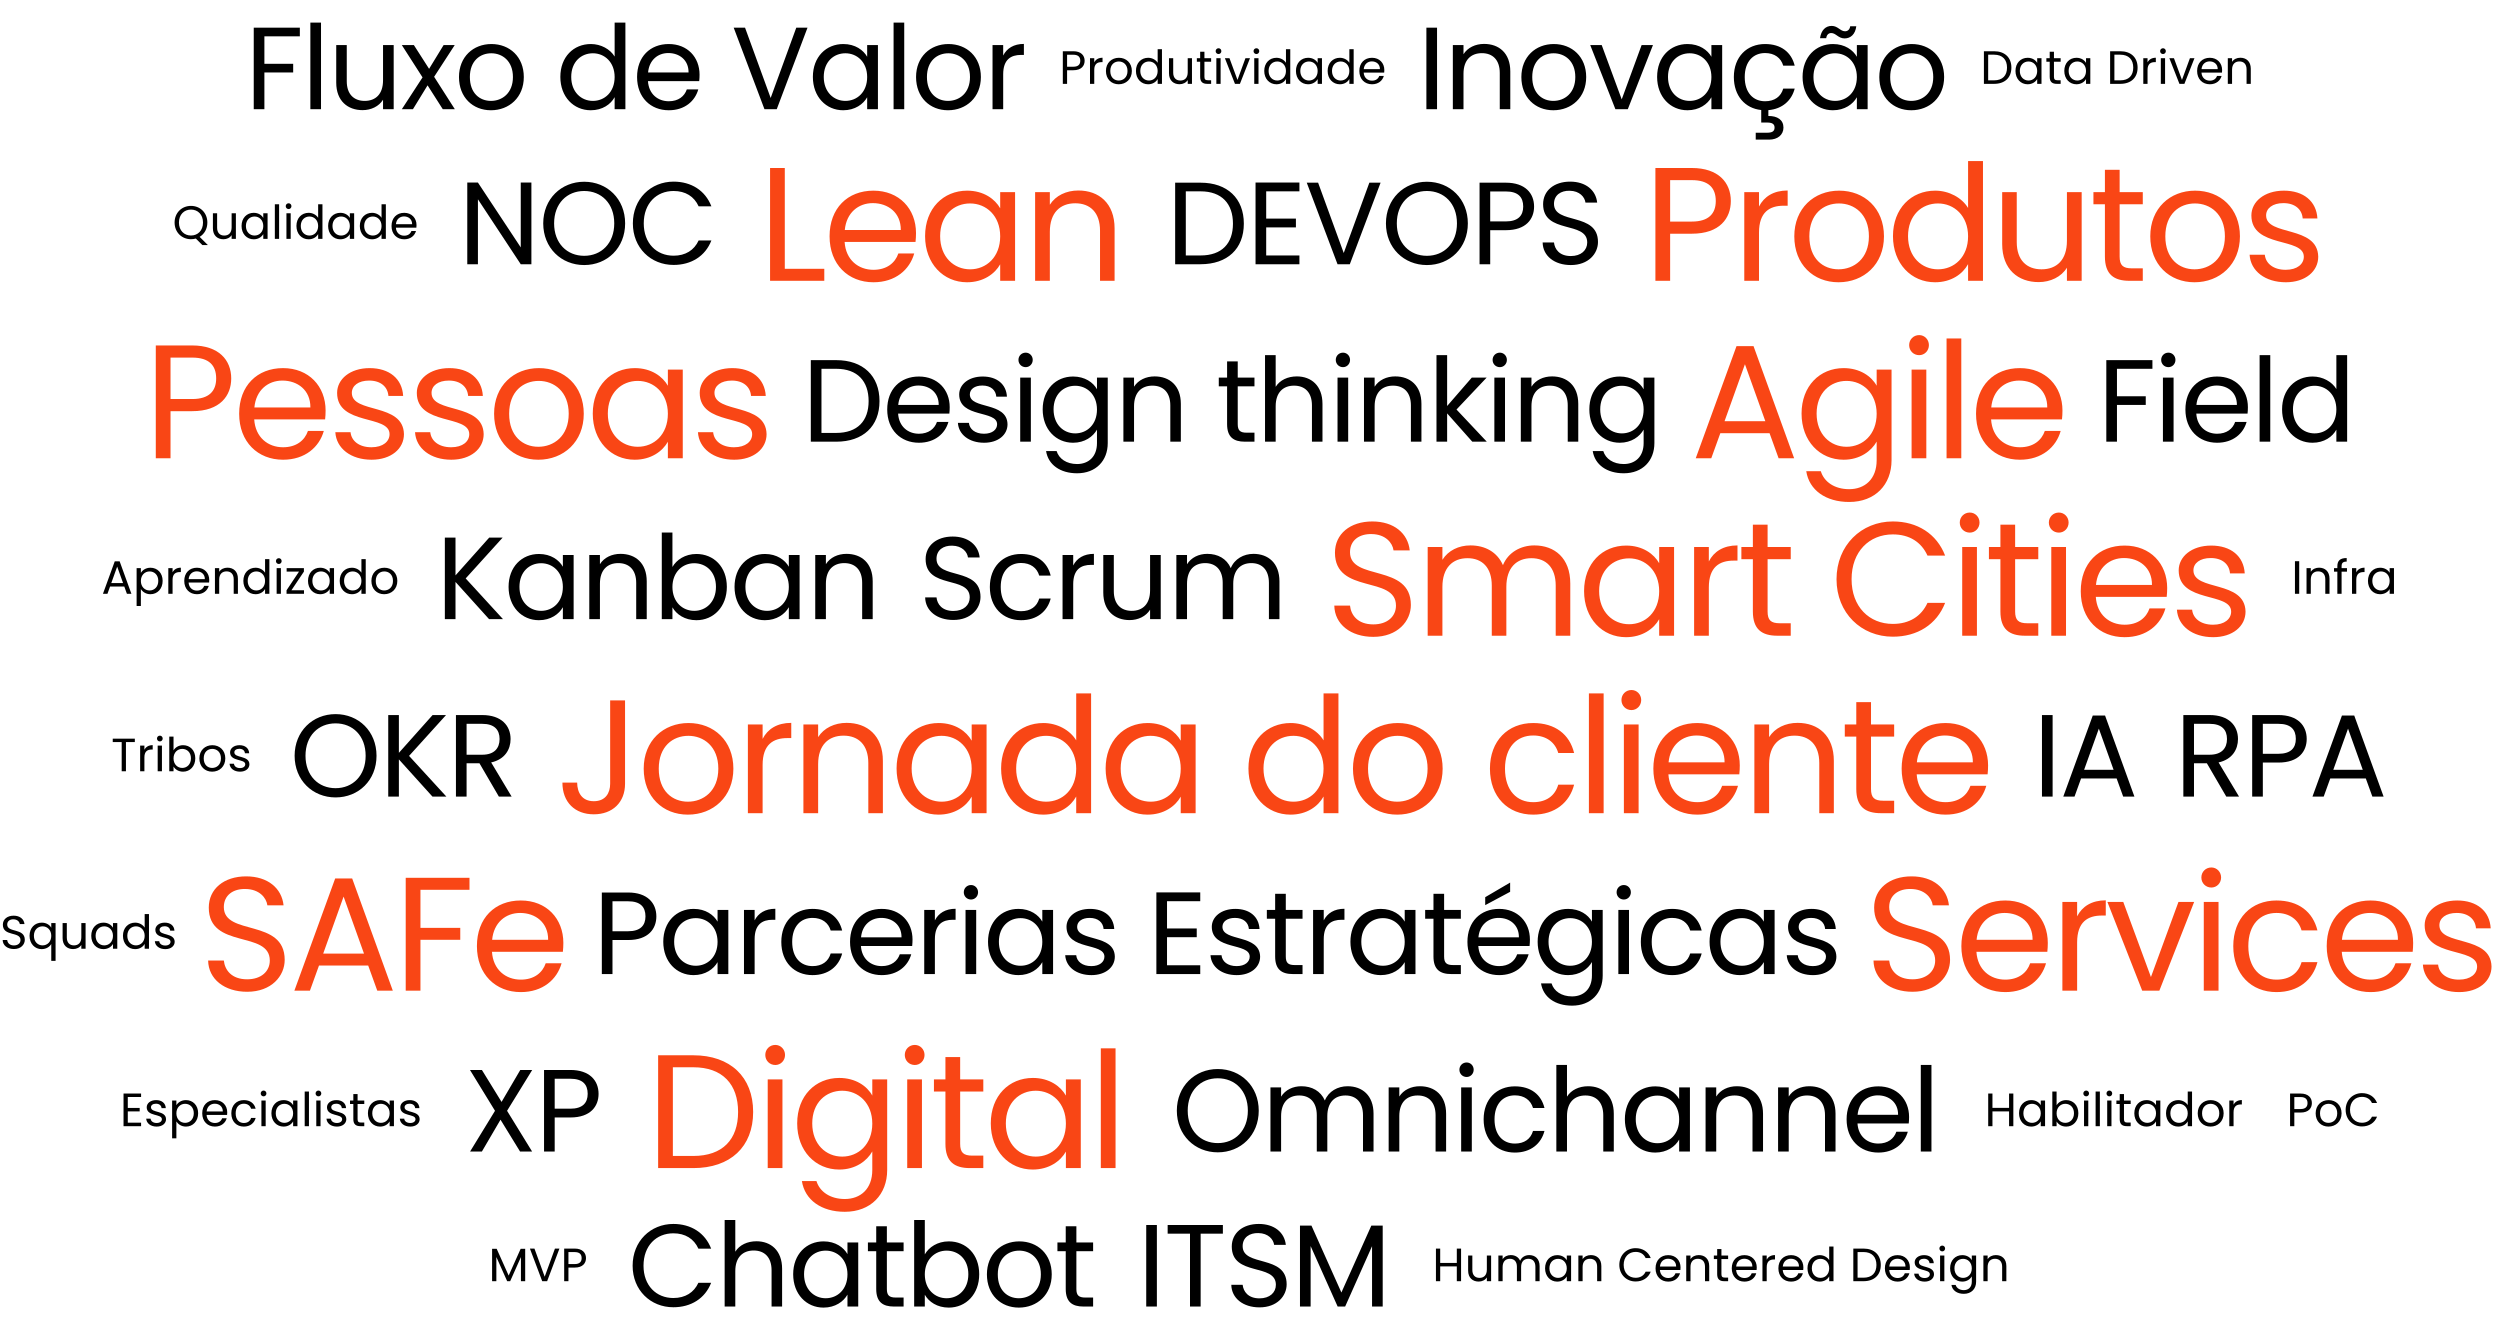 <svg width="1282" height="684" viewBox="0 0 1282 684" fill="none" xmlns="http://www.w3.org/2000/svg">
<path d="M130.12 56H135.58V37.16H150.34V32.72H135.58V18.62H153.76V14.18H130.12V56ZM159.154 56H164.614V11.6H159.154V56ZM201.88 23.12H196.42V41.18C196.42 48.26 192.64 51.74 187 51.74C181.48 51.74 177.82 48.32 177.82 41.66V23.12H172.42V42.38C172.42 51.8 178.36 56.48 185.92 56.48C190.3 56.48 194.32 54.56 196.42 51.14V56H201.88V23.12ZM227.059 56H233.239L222.619 39.38L233.179 23.12H227.479L220.039 35.3L212.239 23.12H206.059L216.679 39.68L206.059 56H211.759L219.259 43.76L227.059 56ZM268.61 39.5C268.61 29.12 261.35 22.58 251.99 22.58C242.69 22.58 235.37 29.12 235.37 39.5C235.37 49.94 242.45 56.54 251.75 56.54C261.11 56.54 268.61 49.94 268.61 39.5ZM240.95 39.5C240.95 31.22 246.17 27.32 251.93 27.32C257.57 27.32 263.03 31.22 263.03 39.5C263.03 47.84 257.45 51.74 251.75 51.74C246.05 51.74 240.95 47.84 240.95 39.5ZM287.345 39.44C287.345 49.64 294.125 56.54 302.945 56.54C308.945 56.54 313.205 53.48 315.185 49.82V56H320.705V11.6H315.185V29C312.905 25.22 308.165 22.58 303.005 22.58C294.125 22.58 287.345 29.18 287.345 39.44ZM315.185 39.5C315.185 47.24 310.025 51.74 304.025 51.74C298.025 51.74 292.925 47.18 292.925 39.44C292.925 31.7 298.025 27.32 304.025 27.32C310.025 27.32 315.185 31.88 315.185 39.5ZM342.712 27.2C348.352 27.2 353.152 30.74 353.092 37.16H332.332C332.932 30.74 337.372 27.2 342.712 27.2ZM358.072 45.86H352.192C350.992 49.4 347.872 51.92 342.952 51.92C337.372 51.92 332.692 48.26 332.272 41.6H358.552C358.672 40.46 358.732 39.5 358.732 38.3C358.732 29.3 352.492 22.58 342.952 22.58C333.352 22.58 326.692 29.12 326.692 39.5C326.692 49.94 333.592 56.54 342.952 56.54C351.112 56.54 356.392 51.86 358.072 45.86ZM395.195 50.24L382.055 14.18H376.235L392.015 56H398.315L414.095 14.18H408.335L395.195 50.24ZM416.842 39.44C416.842 49.64 423.622 56.54 432.382 56.54C438.442 56.54 442.702 53.42 444.682 49.88V56H450.202V23.12H444.682V29.12C442.762 25.7 438.562 22.58 432.442 22.58C423.622 22.58 416.842 29.18 416.842 39.44ZM444.682 39.5C444.682 47.24 439.522 51.74 433.522 51.74C427.522 51.74 422.422 47.18 422.422 39.44C422.422 31.7 427.522 27.32 433.522 27.32C439.522 27.32 444.682 31.88 444.682 39.5ZM458.229 56H463.689V11.6H458.229V56ZM502.994 39.5C502.994 29.12 495.734 22.58 486.374 22.58C477.074 22.58 469.754 29.12 469.754 39.5C469.754 49.94 476.834 56.54 486.134 56.54C495.494 56.54 502.994 49.94 502.994 39.5ZM475.334 39.5C475.334 31.22 480.554 27.32 486.314 27.32C491.954 27.32 497.414 31.22 497.414 39.5C497.414 47.84 491.834 51.74 486.134 51.74C480.434 51.74 475.334 47.84 475.334 39.5ZM514.433 38.12C514.433 30.5 518.393 28.16 523.613 28.16H525.053V22.52C519.833 22.52 516.293 24.8 514.433 28.46V23.12H508.973V56H514.433V38.12Z" fill="black"/>
<path d="M547.199 34.216V28.072H550.415C552.911 28.072 553.967 29.224 553.967 31.168C553.967 33.04 552.911 34.216 550.415 34.216H547.199ZM556.199 31.168C556.199 28.432 554.351 26.272 550.415 26.272H545.015V43H547.199V36.016H550.415C554.567 36.016 556.199 33.712 556.199 31.168ZM561.133 35.848C561.133 32.8 562.717 31.864 564.805 31.864H565.381V29.608C563.293 29.608 561.877 30.52 561.133 31.984V29.848H558.949V43H561.133V35.848ZM580.418 36.4C580.418 32.248 577.514 29.632 573.77 29.632C570.05 29.632 567.122 32.248 567.122 36.4C567.122 40.576 569.954 43.216 573.674 43.216C577.418 43.216 580.418 40.576 580.418 36.4ZM569.354 36.4C569.354 33.088 571.442 31.528 573.746 31.528C576.002 31.528 578.186 33.088 578.186 36.4C578.186 39.736 575.954 41.296 573.674 41.296C571.394 41.296 569.354 39.736 569.354 36.4ZM582.51 36.376C582.51 40.456 585.222 43.216 588.75 43.216C591.15 43.216 592.854 41.992 593.646 40.528V43H595.854V25.24H593.646V32.2C592.734 30.688 590.838 29.632 588.774 29.632C585.222 29.632 582.51 32.272 582.51 36.376ZM593.646 36.4C593.646 39.496 591.582 41.296 589.182 41.296C586.782 41.296 584.742 39.472 584.742 36.376C584.742 33.28 586.782 31.528 589.182 31.528C591.582 31.528 593.646 33.352 593.646 36.4ZM611.244 29.848H609.06V37.072C609.06 39.904 607.548 41.296 605.292 41.296C603.084 41.296 601.62 39.928 601.62 37.264V29.848H599.46V37.552C599.46 41.32 601.836 43.192 604.86 43.192C606.612 43.192 608.22 42.424 609.06 41.056V43H611.244V29.848ZM615.448 39.4C615.448 42.04 616.768 43 619.096 43H621.064V41.152H619.456C618.112 41.152 617.632 40.696 617.632 39.4V31.648H621.064V29.848H617.632V26.536H615.448V29.848H613.744V31.648H615.448V39.4ZM623.746 43H625.93V29.848H623.746V43ZM624.874 27.712C625.666 27.712 626.314 27.064 626.314 26.224C626.314 25.384 625.666 24.736 624.874 24.736C624.034 24.736 623.386 25.384 623.386 26.224C623.386 27.064 624.034 27.712 624.874 27.712ZM628.128 29.848L633.288 43H635.832L640.992 29.848H638.664L634.584 40.984L630.48 29.848H628.128ZM643.178 43H645.362V29.848H643.178V43ZM644.306 27.712C645.098 27.712 645.746 27.064 645.746 26.224C645.746 25.384 645.098 24.736 644.306 24.736C643.466 24.736 642.818 25.384 642.818 26.224C642.818 27.064 643.466 27.712 644.306 27.712ZM648.304 36.376C648.304 40.456 651.016 43.216 654.544 43.216C656.944 43.216 658.648 41.992 659.44 40.528V43H661.648V25.24H659.44V32.2C658.528 30.688 656.632 29.632 654.568 29.632C651.016 29.632 648.304 32.272 648.304 36.376ZM659.44 36.4C659.44 39.496 657.376 41.296 654.976 41.296C652.576 41.296 650.536 39.472 650.536 36.376C650.536 33.28 652.576 31.528 654.976 31.528C657.376 31.528 659.44 33.352 659.44 36.4ZM664.559 36.376C664.559 40.456 667.271 43.216 670.775 43.216C673.199 43.216 674.903 41.968 675.695 40.552V43H677.903V29.848H675.695V32.248C674.927 30.88 673.247 29.632 670.799 29.632C667.271 29.632 664.559 32.272 664.559 36.376ZM675.695 36.4C675.695 39.496 673.631 41.296 671.231 41.296C668.831 41.296 666.791 39.472 666.791 36.376C666.791 33.28 668.831 31.528 671.231 31.528C673.631 31.528 675.695 33.352 675.695 36.4ZM680.813 36.376C680.813 40.456 683.525 43.216 687.053 43.216C689.453 43.216 691.157 41.992 691.949 40.528V43H694.157V25.24H691.949V32.2C691.037 30.688 689.141 29.632 687.077 29.632C683.525 29.632 680.813 32.272 680.813 36.376ZM691.949 36.4C691.949 39.496 689.885 41.296 687.485 41.296C685.085 41.296 683.045 39.472 683.045 36.376C683.045 33.28 685.085 31.528 687.485 31.528C689.885 31.528 691.949 33.352 691.949 36.4ZM703.476 31.48C705.732 31.48 707.652 32.896 707.628 35.464H699.324C699.564 32.896 701.34 31.48 703.476 31.48ZM709.62 38.944H707.268C706.788 40.36 705.54 41.368 703.572 41.368C701.34 41.368 699.468 39.904 699.3 37.24H709.812C709.86 36.784 709.884 36.4 709.884 35.92C709.884 32.32 707.388 29.632 703.572 29.632C699.732 29.632 697.068 32.248 697.068 36.4C697.068 40.576 699.828 43.216 703.572 43.216C706.836 43.216 708.948 41.344 709.62 38.944Z" fill="black"/>
<path d="M731.453 56H736.913V14.18H731.453V56ZM769.079 56H774.479V36.62C774.479 27.2 768.659 22.52 761.039 22.52C756.599 22.52 752.639 24.38 750.479 27.8V23.12H745.019V56H750.479V37.82C750.479 30.74 754.319 27.26 759.899 27.26C765.419 27.26 769.079 30.68 769.079 37.4V56ZM813.398 39.5C813.398 29.12 806.138 22.58 796.778 22.58C787.478 22.58 780.158 29.12 780.158 39.5C780.158 49.94 787.238 56.54 796.538 56.54C805.898 56.54 813.398 49.94 813.398 39.5ZM785.738 39.5C785.738 31.22 790.958 27.32 796.718 27.32C802.358 27.32 807.818 31.22 807.818 39.5C807.818 47.84 802.238 51.74 796.538 51.74C790.838 51.74 785.738 47.84 785.738 39.5ZM815.477 23.12L828.377 56H834.737L847.637 23.12H841.817L831.617 50.96L821.357 23.12H815.477ZM849.77 39.44C849.77 49.64 856.55 56.54 865.31 56.54C871.37 56.54 875.63 53.42 877.61 49.88V56H883.13V23.12H877.61V29.12C875.69 25.7 871.49 22.58 865.37 22.58C856.55 22.58 849.77 29.18 849.77 39.44ZM877.61 39.5C877.61 47.24 872.45 51.74 866.45 51.74C860.45 51.74 855.35 47.18 855.35 39.44C855.35 31.7 860.45 27.32 866.45 27.32C872.45 27.32 877.61 31.88 877.61 39.5ZM889.117 39.5C889.117 49.16 894.877 55.58 903.157 56.42V62.84H906.157C908.737 62.84 909.997 63.56 909.997 65.42C909.997 67.34 908.737 68.06 906.157 68.06H900.337V71.6H907.237C911.497 71.6 914.557 69.2 914.557 65.42C914.557 61.46 911.437 59.42 906.817 59.48V56.48C914.017 55.88 918.757 51.5 920.317 45.44H914.437C913.237 49.58 909.997 51.92 905.137 51.92C899.137 51.92 894.697 47.66 894.697 39.5C894.697 31.46 899.137 27.2 905.137 27.2C909.997 27.2 913.297 29.72 914.437 33.68H920.317C918.637 26.78 913.297 22.58 905.137 22.58C895.777 22.58 889.117 29.18 889.117 39.5ZM924.362 39.44C924.362 49.64 931.142 56.54 939.902 56.54C945.962 56.54 950.222 53.42 952.202 49.88V56H957.722V23.12H952.202V29.12C950.282 25.7 946.082 22.58 939.962 22.58C931.142 22.58 924.362 29.18 924.362 39.44ZM952.202 39.5C952.202 47.24 947.042 51.74 941.042 51.74C935.042 51.74 929.942 47.18 929.942 39.44C929.942 31.7 935.042 27.32 941.042 27.32C947.042 27.32 952.202 31.88 952.202 39.5ZM933.302 19.58H936.482C936.722 17.78 937.742 16.94 939.062 16.94C941.462 16.94 942.662 19.7 945.902 19.7C949.022 19.7 951.422 17.54 951.902 13.46H948.782C948.542 15.2 947.462 16.04 946.142 16.04C943.682 16.04 942.482 13.28 939.302 13.28C936.182 13.28 933.902 15.44 933.302 19.58ZM996.949 39.5C996.949 29.12 989.689 22.58 980.329 22.58C971.029 22.58 963.709 29.12 963.709 39.5C963.709 49.94 970.789 56.54 980.089 56.54C989.449 56.54 996.949 49.94 996.949 39.5ZM969.289 39.5C969.289 31.22 974.509 27.32 980.269 27.32C985.909 27.32 991.369 31.22 991.369 39.5C991.369 47.84 985.789 51.74 980.089 51.74C974.389 51.74 969.289 47.84 969.289 39.5Z" fill="black"/>
<path d="M1022.56 26.272H1017.35V43H1022.56C1028.05 43 1031.44 39.856 1031.44 34.672C1031.44 29.488 1028.05 26.272 1022.56 26.272ZM1019.53 41.2V28.048H1022.56C1026.92 28.048 1029.2 30.592 1029.2 34.672C1029.2 38.752 1026.92 41.2 1022.56 41.2H1019.53ZM1033.54 36.376C1033.54 40.456 1036.25 43.216 1039.75 43.216C1042.18 43.216 1043.88 41.968 1044.67 40.552V43H1046.88V29.848H1044.67V32.248C1043.9 30.88 1042.22 29.632 1039.78 29.632C1036.25 29.632 1033.54 32.272 1033.54 36.376ZM1044.67 36.4C1044.67 39.496 1042.61 41.296 1040.21 41.296C1037.81 41.296 1035.77 39.472 1035.77 36.376C1035.77 33.28 1037.81 31.528 1040.21 31.528C1042.61 31.528 1044.67 33.352 1044.67 36.4ZM1051.09 39.4C1051.09 42.04 1052.41 43 1054.74 43H1056.7V41.152H1055.1C1053.75 41.152 1053.27 40.696 1053.27 39.4V31.648H1056.7V29.848H1053.27V26.536H1051.09V29.848H1049.38V31.648H1051.09V39.4ZM1058.57 36.376C1058.57 40.456 1061.28 43.216 1064.79 43.216C1067.21 43.216 1068.91 41.968 1069.71 40.552V43H1071.91V29.848H1069.71V32.248C1068.94 30.88 1067.26 29.632 1064.81 29.632C1061.28 29.632 1058.57 32.272 1058.57 36.376ZM1069.71 36.4C1069.71 39.496 1067.64 41.296 1065.24 41.296C1062.84 41.296 1060.8 39.472 1060.8 36.376C1060.8 33.28 1062.84 31.528 1065.24 31.528C1067.64 31.528 1069.71 33.352 1069.71 36.4ZM1087.28 26.272H1082.07V43H1087.28C1092.78 43 1096.16 39.856 1096.16 34.672C1096.16 29.488 1092.78 26.272 1087.28 26.272ZM1084.26 41.2V28.048H1087.28C1091.65 28.048 1093.93 30.592 1093.93 34.672C1093.93 38.752 1091.65 41.2 1087.28 41.2H1084.26ZM1101.26 35.848C1101.26 32.8 1102.85 31.864 1104.94 31.864H1105.51V29.608C1103.42 29.608 1102.01 30.52 1101.26 31.984V29.848H1099.08V43H1101.26V35.848ZM1108.07 43H1110.25V29.848H1108.07V43ZM1109.2 27.712C1109.99 27.712 1110.64 27.064 1110.64 26.224C1110.64 25.384 1109.99 24.736 1109.2 24.736C1108.36 24.736 1107.71 25.384 1107.71 26.224C1107.71 27.064 1108.36 27.712 1109.2 27.712ZM1112.45 29.848L1117.61 43H1120.16L1125.32 29.848H1122.99L1118.91 40.984L1114.8 29.848H1112.45ZM1133.09 31.48C1135.35 31.48 1137.27 32.896 1137.24 35.464H1128.94C1129.18 32.896 1130.96 31.48 1133.09 31.48ZM1139.24 38.944H1136.88C1136.4 40.36 1135.16 41.368 1133.19 41.368C1130.96 41.368 1129.08 39.904 1128.92 37.24H1139.43C1139.48 36.784 1139.5 36.4 1139.5 35.92C1139.5 32.32 1137 29.632 1133.19 29.632C1129.35 29.632 1126.68 32.248 1126.68 36.4C1126.68 40.576 1129.44 43.216 1133.19 43.216C1136.45 43.216 1138.56 41.344 1139.24 38.944ZM1152.04 43H1154.2V35.248C1154.2 31.48 1151.87 29.608 1148.83 29.608C1147.05 29.608 1145.47 30.352 1144.6 31.72V29.848H1142.42V43H1144.6V35.728C1144.6 32.896 1146.14 31.504 1148.37 31.504C1150.58 31.504 1152.04 32.872 1152.04 35.56V43Z" fill="black"/>
<path d="M91.764 114.124C91.764 110.02 94.404 107.476 97.932 107.476C101.46 107.476 104.1 110.02 104.1 114.124C104.1 118.204 101.46 120.772 97.932 120.772C94.404 120.772 91.764 118.204 91.764 114.124ZM106.332 114.124C106.332 109.108 102.66 105.58 97.932 105.58C93.228 105.58 89.532 109.108 89.532 114.124C89.532 119.14 93.228 122.668 97.932 122.668C98.796 122.668 99.636 122.548 100.428 122.332L103.764 125.668H106.596L102.372 121.468C104.772 120.028 106.332 117.388 106.332 114.124ZM120.962 109.348H118.778V116.572C118.778 119.404 117.266 120.796 115.01 120.796C112.802 120.796 111.338 119.428 111.338 116.764V109.348H109.178V117.052C109.178 120.82 111.554 122.692 114.578 122.692C116.33 122.692 117.938 121.924 118.778 120.556V122.5H120.962V109.348ZM123.87 115.876C123.87 119.956 126.582 122.716 130.086 122.716C132.51 122.716 134.214 121.468 135.006 120.052V122.5H137.214V109.348H135.006V111.748C134.238 110.38 132.558 109.132 130.11 109.132C126.582 109.132 123.87 111.772 123.87 115.876ZM135.006 115.9C135.006 118.996 132.942 120.796 130.542 120.796C128.142 120.796 126.102 118.972 126.102 115.876C126.102 112.78 128.142 111.028 130.542 111.028C132.942 111.028 135.006 112.852 135.006 115.9ZM140.94 122.5H143.124V104.74H140.94V122.5ZM146.883 122.5H149.067V109.348H146.883V122.5ZM148.011 107.212C148.803 107.212 149.451 106.564 149.451 105.724C149.451 104.884 148.803 104.236 148.011 104.236C147.171 104.236 146.523 104.884 146.523 105.724C146.523 106.564 147.171 107.212 148.011 107.212ZM152.009 115.876C152.009 119.956 154.721 122.716 158.249 122.716C160.649 122.716 162.353 121.492 163.145 120.028V122.5H165.353V104.74H163.145V111.7C162.233 110.188 160.337 109.132 158.273 109.132C154.721 109.132 152.009 111.772 152.009 115.876ZM163.145 115.9C163.145 118.996 161.081 120.796 158.681 120.796C156.281 120.796 154.241 118.972 154.241 115.876C154.241 112.78 156.281 111.028 158.681 111.028C161.081 111.028 163.145 112.852 163.145 115.9ZM168.264 115.876C168.264 119.956 170.976 122.716 174.48 122.716C176.904 122.716 178.608 121.468 179.4 120.052V122.5H181.608V109.348H179.4V111.748C178.632 110.38 176.952 109.132 174.504 109.132C170.976 109.132 168.264 111.772 168.264 115.876ZM179.4 115.9C179.4 118.996 177.336 120.796 174.936 120.796C172.536 120.796 170.496 118.972 170.496 115.876C170.496 112.78 172.536 111.028 174.936 111.028C177.336 111.028 179.4 112.852 179.4 115.9ZM184.518 115.876C184.518 119.956 187.23 122.716 190.758 122.716C193.158 122.716 194.862 121.492 195.654 120.028V122.5H197.862V104.74H195.654V111.7C194.742 110.188 192.846 109.132 190.782 109.132C187.23 109.132 184.518 111.772 184.518 115.876ZM195.654 115.9C195.654 118.996 193.59 120.796 191.19 120.796C188.79 120.796 186.75 118.972 186.75 115.876C186.75 112.78 188.79 111.028 191.19 111.028C193.59 111.028 195.654 112.852 195.654 115.9ZM207.181 110.98C209.437 110.98 211.357 112.396 211.333 114.964H203.029C203.269 112.396 205.045 110.98 207.181 110.98ZM213.325 118.444H210.973C210.493 119.86 209.245 120.868 207.277 120.868C205.045 120.868 203.173 119.404 203.005 116.74H213.517C213.565 116.284 213.589 115.9 213.589 115.42C213.589 111.82 211.093 109.132 207.277 109.132C203.437 109.132 200.773 111.748 200.773 115.9C200.773 120.076 203.533 122.716 207.277 122.716C210.541 122.716 212.653 120.844 213.325 118.444Z" fill="black"/>
<path d="M267.04 93.62V126.86L245.08 93.62H239.62V135.5H245.08V102.2L267.04 135.5H272.5V93.62H267.04ZM320.568 114.56C320.568 102.02 311.388 93.2 299.567 93.2C287.807 93.2 278.567 102.02 278.567 114.56C278.567 127.1 287.807 135.92 299.567 135.92C311.388 135.92 320.568 127.1 320.568 114.56ZM284.147 114.56C284.147 104.3 290.747 97.94 299.567 97.94C308.388 97.94 314.988 104.3 314.988 114.56C314.988 124.76 308.388 131.18 299.567 131.18C290.747 131.18 284.147 124.76 284.147 114.56ZM324.535 114.56C324.535 127.1 333.715 135.86 345.415 135.86C354.475 135.86 361.675 131.36 364.795 123.32H358.255C355.975 128.3 351.535 131.12 345.415 131.12C336.655 131.12 330.115 124.76 330.115 114.56C330.115 104.3 336.655 97.94 345.415 97.94C351.535 97.94 355.975 100.76 358.255 105.8H364.795C361.675 97.7 354.475 93.14 345.415 93.14C333.715 93.14 324.535 102.02 324.535 114.56Z" fill="black"/>
<path d="M394.891 86.149V144H422.696V137.858H402.444V86.149H394.891ZM447.566 104.16C455.368 104.16 462.008 109.057 461.925 117.938H433.207C434.037 109.057 440.179 104.16 447.566 104.16ZM468.814 129.973H460.68C459.02 134.87 454.704 138.356 447.898 138.356C440.179 138.356 433.705 133.293 433.124 124.08H469.478C469.644 122.503 469.727 121.175 469.727 119.515C469.727 107.065 461.095 97.769 447.898 97.769C434.618 97.769 425.405 106.816 425.405 121.175C425.405 135.617 434.95 144.747 447.898 144.747C459.186 144.747 466.49 138.273 468.814 129.973ZM474.385 121.092C474.385 135.202 483.764 144.747 495.882 144.747C504.265 144.747 510.158 140.431 512.897 135.534V144H520.533V98.516H512.897V106.816C510.241 102.085 504.431 97.769 495.965 97.769C483.764 97.769 474.385 106.899 474.385 121.092ZM512.897 121.175C512.897 131.882 505.759 138.107 497.459 138.107C489.159 138.107 482.104 131.799 482.104 121.092C482.104 110.385 489.159 104.326 497.459 104.326C505.759 104.326 512.897 110.634 512.897 121.175ZM564.09 144H571.56V117.191C571.56 104.16 563.509 97.686 552.968 97.686C546.826 97.686 541.348 100.259 538.36 104.99V98.516H530.807V144H538.36V118.851C538.36 109.057 543.672 104.243 551.391 104.243C559.027 104.243 564.09 108.974 564.09 118.27V144Z" fill="#F94615"/>
<path d="M615.64 93.68H602.62V135.5H615.64C629.38 135.5 637.84 127.64 637.84 114.68C637.84 101.72 629.38 93.68 615.64 93.68ZM608.08 131V98.12H615.64C626.56 98.12 632.26 104.48 632.26 114.68C632.26 124.88 626.56 131 615.64 131H608.08ZM666.342 93.62H643.842V135.5H666.342V131H649.302V116.6H664.542V112.1H649.302V98.12H666.342V93.62ZM689.064 129.74L675.924 93.68H670.104L685.884 135.5H692.184L707.964 93.68H702.204L689.064 129.74ZM752.71 114.56C752.71 102.02 743.53 93.2 731.71 93.2C719.95 93.2 710.71 102.02 710.71 114.56C710.71 127.1 719.95 135.92 731.71 135.92C743.53 135.92 752.71 127.1 752.71 114.56ZM716.29 114.56C716.29 104.3 722.89 97.94 731.71 97.94C740.53 97.94 747.13 104.3 747.13 114.56C747.13 124.76 740.53 131.18 731.71 131.18C722.89 131.18 716.29 124.76 716.29 114.56ZM764.178 113.54V98.18H772.218C778.458 98.18 781.098 101.06 781.098 105.92C781.098 110.6 778.458 113.54 772.218 113.54H764.178ZM786.678 105.92C786.678 99.08 782.058 93.68 772.218 93.68H758.718V135.5H764.178V118.04H772.218C782.598 118.04 786.678 112.28 786.678 105.92ZM819.445 124.1C819.445 108.62 796.885 115.34 796.885 104.54C796.885 100.04 800.425 97.7 804.925 97.82C810.025 97.88 812.665 101.06 813.025 103.88H819.025C818.365 97.52 813.145 93.14 805.165 93.14C796.885 93.14 791.305 97.82 791.305 104.72C791.305 120.26 813.925 113.06 813.925 124.34C813.925 128.3 810.805 131.3 805.525 131.3C799.705 131.3 797.245 127.82 796.885 124.34H791.065C791.185 131.24 797.125 135.92 805.525 135.92C814.585 135.92 819.445 130.04 819.445 124.1Z" fill="black"/>
<path d="M856.444 113.622V92.374H867.566C876.198 92.374 879.85 96.358 879.85 103.081C879.85 109.555 876.198 113.622 867.566 113.622H856.444ZM887.569 103.081C887.569 93.619 881.178 86.149 867.566 86.149H848.891V144H856.444V119.847H867.566C881.925 119.847 887.569 111.879 887.569 103.081ZM902.019 119.266C902.019 108.725 907.497 105.488 914.718 105.488H916.71V97.686C909.489 97.686 904.592 100.84 902.019 105.903V98.516H894.466V144H902.019V119.266ZM966.099 121.175C966.099 106.816 956.056 97.769 943.108 97.769C930.243 97.769 920.117 106.816 920.117 121.175C920.117 135.617 929.911 144.747 942.776 144.747C955.724 144.747 966.099 135.617 966.099 121.175ZM927.836 121.175C927.836 109.721 935.057 104.326 943.025 104.326C950.827 104.326 958.38 109.721 958.38 121.175C958.38 132.712 950.661 138.107 942.776 138.107C934.891 138.107 927.836 132.712 927.836 121.175ZM970.718 121.092C970.718 135.202 980.097 144.747 992.298 144.747C1000.6 144.747 1006.49 140.514 1009.23 135.451V144H1016.87V82.58H1009.23V106.65C1006.08 101.421 999.519 97.769 992.381 97.769C980.097 97.769 970.718 106.899 970.718 121.092ZM1009.23 121.175C1009.23 131.882 1002.09 138.107 993.792 138.107C985.492 138.107 978.437 131.799 978.437 121.092C978.437 110.385 985.492 104.326 993.792 104.326C1002.09 104.326 1009.23 110.634 1009.23 121.175ZM1067.48 98.516H1059.92V123.499C1059.92 133.293 1054.7 138.107 1046.89 138.107C1039.26 138.107 1034.19 133.376 1034.19 124.163V98.516H1026.72V125.159C1026.72 138.19 1034.94 144.664 1045.4 144.664C1051.46 144.664 1057.02 142.008 1059.92 137.277V144H1067.48V98.516ZM1079.4 131.55C1079.4 140.68 1083.97 144 1092.02 144H1098.82V137.609H1093.26C1088.61 137.609 1086.95 136.032 1086.95 131.55V104.741H1098.82V98.516H1086.95V87.062H1079.4V98.516H1073.51V104.741H1079.4V131.55ZM1148.64 121.175C1148.64 106.816 1138.6 97.769 1125.65 97.769C1112.79 97.769 1102.66 106.816 1102.66 121.175C1102.66 135.617 1112.46 144.747 1125.32 144.747C1138.27 144.747 1148.64 135.617 1148.64 121.175ZM1110.38 121.175C1110.38 109.721 1117.6 104.326 1125.57 104.326C1133.37 104.326 1140.93 109.721 1140.93 121.175C1140.93 132.712 1133.21 138.107 1125.32 138.107C1117.44 138.107 1110.38 132.712 1110.38 121.175ZM1188.79 131.633C1188.46 115.365 1162.06 121.258 1162.06 110.468C1162.06 106.816 1165.38 104.16 1170.94 104.16C1177 104.16 1180.49 107.48 1180.82 112.045H1188.37C1187.87 103.164 1181.23 97.769 1171.19 97.769C1161.07 97.769 1154.51 103.496 1154.51 110.468C1154.51 127.4 1181.4 121.507 1181.4 131.633C1181.4 135.368 1178.08 138.356 1172.1 138.356C1165.71 138.356 1161.81 135.036 1161.4 130.637H1153.6C1154.09 138.937 1161.56 144.747 1172.19 144.747C1182.23 144.747 1188.79 139.103 1188.79 131.633Z" fill="#F94615"/>
<path d="M87.444 204.622V183.374H98.566C107.198 183.374 110.85 187.358 110.85 194.081C110.85 200.555 107.198 204.622 98.566 204.622H87.444ZM118.569 194.081C118.569 184.619 112.178 177.149 98.566 177.149H79.891V235H87.444V210.847H98.566C112.925 210.847 118.569 202.879 118.569 194.081ZM144.805 195.16C152.607 195.16 159.247 200.057 159.164 208.938H130.446C131.276 200.057 137.418 195.16 144.805 195.16ZM166.053 220.973H157.919C156.259 225.87 151.943 229.356 145.137 229.356C137.418 229.356 130.944 224.293 130.363 215.08H166.717C166.883 213.503 166.966 212.175 166.966 210.515C166.966 198.065 158.334 188.769 145.137 188.769C131.857 188.769 122.644 197.816 122.644 212.175C122.644 226.617 132.189 235.747 145.137 235.747C156.425 235.747 163.729 229.273 166.053 220.973ZM207.148 222.633C206.816 206.365 180.422 212.258 180.422 201.468C180.422 197.816 183.742 195.16 189.303 195.16C195.362 195.16 198.848 198.48 199.18 203.045H206.733C206.235 194.164 199.595 188.769 189.552 188.769C179.426 188.769 172.869 194.496 172.869 201.468C172.869 218.4 199.761 212.507 199.761 222.633C199.761 226.368 196.441 229.356 190.465 229.356C184.074 229.356 180.173 226.036 179.758 221.637H171.956C172.454 229.937 179.924 235.747 190.548 235.747C200.591 235.747 207.148 230.103 207.148 222.633ZM248.022 222.633C247.69 206.365 221.296 212.258 221.296 201.468C221.296 197.816 224.616 195.16 230.177 195.16C236.236 195.16 239.722 198.48 240.054 203.045H247.607C247.109 194.164 240.469 188.769 230.426 188.769C220.3 188.769 213.743 194.496 213.743 201.468C213.743 218.4 240.635 212.507 240.635 222.633C240.635 226.368 237.315 229.356 231.339 229.356C224.948 229.356 221.047 226.036 220.632 221.637H212.83C213.328 229.937 220.798 235.747 231.422 235.747C241.465 235.747 248.022 230.103 248.022 222.633ZM299.355 212.175C299.355 197.816 289.312 188.769 276.364 188.769C263.499 188.769 253.373 197.816 253.373 212.175C253.373 226.617 263.167 235.747 276.032 235.747C288.98 235.747 299.355 226.617 299.355 212.175ZM261.092 212.175C261.092 200.721 268.313 195.326 276.281 195.326C284.083 195.326 291.636 200.721 291.636 212.175C291.636 223.712 283.917 229.107 276.032 229.107C268.147 229.107 261.092 223.712 261.092 212.175ZM303.973 212.092C303.973 226.202 313.352 235.747 325.47 235.747C333.853 235.747 339.746 231.431 342.485 226.534V235H350.121V189.516H342.485V197.816C339.829 193.085 334.019 188.769 325.553 188.769C313.352 188.769 303.973 197.899 303.973 212.092ZM342.485 212.175C342.485 222.882 335.347 229.107 327.047 229.107C318.747 229.107 311.692 222.799 311.692 212.092C311.692 201.385 318.747 195.326 327.047 195.326C335.347 195.326 342.485 201.634 342.485 212.175ZM393.097 222.633C392.765 206.365 366.371 212.258 366.371 201.468C366.371 197.816 369.691 195.16 375.252 195.16C381.311 195.16 384.797 198.48 385.129 203.045H392.682C392.184 194.164 385.544 188.769 375.501 188.769C365.375 188.769 358.818 194.496 358.818 201.468C358.818 218.4 385.71 212.507 385.71 222.633C385.71 226.368 382.39 229.356 376.414 229.356C370.023 229.356 366.122 226.036 365.707 221.637H357.905C358.403 229.937 365.873 235.747 376.497 235.747C386.54 235.747 393.097 230.103 393.097 222.633Z" fill="#F94615"/>
<path d="M428.807 184.68H415.787V226.5H428.807C442.547 226.5 451.007 218.64 451.007 205.68C451.007 192.72 442.547 184.68 428.807 184.68ZM421.247 222V189.12H428.807C439.727 189.12 445.427 195.48 445.427 205.68C445.427 215.88 439.727 222 428.807 222H421.247ZM470.988 197.7C476.628 197.7 481.428 201.24 481.368 207.66H460.608C461.208 201.24 465.648 197.7 470.988 197.7ZM486.348 216.36H480.468C479.268 219.9 476.148 222.42 471.228 222.42C465.648 222.42 460.968 218.76 460.548 212.1H486.828C486.948 210.96 487.008 210 487.008 208.8C487.008 199.8 480.768 193.08 471.228 193.08C461.628 193.08 454.968 199.62 454.968 210C454.968 220.44 461.868 227.04 471.228 227.04C479.388 227.04 484.668 222.36 486.348 216.36ZM516.655 217.56C516.415 205.8 497.335 210.06 497.335 202.26C497.335 199.62 499.735 197.7 503.755 197.7C508.135 197.7 510.655 200.1 510.895 203.4H516.355C515.995 196.98 511.195 193.08 503.935 193.08C496.615 193.08 491.875 197.22 491.875 202.26C491.875 214.5 511.315 210.24 511.315 217.56C511.315 220.26 508.915 222.42 504.595 222.42C499.975 222.42 497.155 220.02 496.855 216.84H491.215C491.575 222.84 496.975 227.04 504.655 227.04C511.915 227.04 516.655 222.96 516.655 217.56ZM523.163 226.5H528.623V193.62H523.163V226.5ZM525.983 188.28C527.963 188.28 529.583 186.66 529.583 184.56C529.583 182.46 527.963 180.84 525.983 180.84C523.883 180.84 522.263 182.46 522.263 184.56C522.263 186.66 523.883 188.28 525.983 188.28ZM534.689 209.94C534.689 220.14 541.469 227.04 550.289 227.04C556.289 227.04 560.549 223.86 562.529 220.32V227.22C562.529 234.24 558.149 237.96 552.329 237.96C546.929 237.96 543.029 235.26 541.829 231.3H536.429C537.509 238.32 543.689 242.7 552.329 242.7C561.989 242.7 568.049 236.28 568.049 227.22V193.62H562.529V199.62C560.609 196.08 556.289 193.08 550.289 193.08C541.469 193.08 534.689 199.68 534.689 209.94ZM562.529 210C562.529 217.74 557.369 222.24 551.369 222.24C545.369 222.24 540.269 217.68 540.269 209.94C540.269 202.2 545.369 197.82 551.369 197.82C557.369 197.82 562.529 202.38 562.529 210ZM600.136 226.5H605.536V207.12C605.536 197.7 599.716 193.02 592.096 193.02C587.656 193.02 583.696 194.88 581.536 198.3V193.62H576.076V226.5H581.536V208.32C581.536 201.24 585.376 197.76 590.956 197.76C596.476 197.76 600.136 201.18 600.136 207.9V226.5ZM629.251 217.5C629.251 224.1 632.551 226.5 638.371 226.5H643.291V221.88H639.271C635.911 221.88 634.711 220.74 634.711 217.5V198.12H643.291V193.62H634.711V185.34H629.251V193.62H624.991V198.12H629.251V217.5ZM648.706 226.5H654.166V208.32C654.166 201.24 658.006 197.76 663.586 197.76C669.106 197.76 672.766 201.18 672.766 207.9V226.5H678.166V207.12C678.166 197.7 672.346 193.02 665.026 193.02C660.406 193.02 656.326 194.88 654.166 198.36V182.1H648.706V226.5ZM685.885 226.5H691.345V193.62H685.885V226.5ZM688.705 188.28C690.685 188.28 692.305 186.66 692.305 184.56C692.305 182.46 690.685 180.84 688.705 180.84C686.605 180.84 684.985 182.46 684.985 184.56C684.985 186.66 686.605 188.28 688.705 188.28ZM723.511 226.5H728.911V207.12C728.911 197.7 723.091 193.02 715.471 193.02C711.031 193.02 707.071 194.88 704.911 198.3V193.62H699.451V226.5H704.911V208.32C704.911 201.24 708.751 197.76 714.331 197.76C719.851 197.76 723.511 201.18 723.511 207.9V226.5ZM736.629 226.5H742.089V211.98L754.989 226.5H762.429L746.889 210L762.369 193.62H754.749L742.089 208.2V182.1H736.629V226.5ZM766.308 226.5H771.768V193.62H766.308V226.5ZM769.128 188.28C771.108 188.28 772.728 186.66 772.728 184.56C772.728 182.46 771.108 180.84 769.128 180.84C767.028 180.84 765.408 182.46 765.408 184.56C765.408 186.66 767.028 188.28 769.128 188.28ZM803.934 226.5H809.334V207.12C809.334 197.7 803.514 193.02 795.894 193.02C791.454 193.02 787.494 194.88 785.334 198.3V193.62H779.874V226.5H785.334V208.32C785.334 201.24 789.174 197.76 794.754 197.76C800.274 197.76 803.934 201.18 803.934 207.9V226.5ZM815.013 209.94C815.013 220.14 821.793 227.04 830.613 227.04C836.613 227.04 840.873 223.86 842.853 220.32V227.22C842.853 234.24 838.473 237.96 832.653 237.96C827.253 237.96 823.353 235.26 822.153 231.3H816.753C817.833 238.32 824.013 242.7 832.653 242.7C842.313 242.7 848.373 236.28 848.373 227.22V193.62H842.853V199.62C840.933 196.08 836.613 193.08 830.613 193.08C821.793 193.08 815.013 199.68 815.013 209.94ZM842.853 210C842.853 217.74 837.693 222.24 831.693 222.24C825.693 222.24 820.593 217.68 820.593 209.94C820.593 202.2 825.693 197.82 831.693 197.82C837.693 197.82 842.853 202.38 842.853 210Z" fill="black"/>
<path d="M912.068 235H920.036L899.203 177.481H890.488L869.572 235H877.54L882.188 222.135H907.42L912.068 235ZM905.262 215.993H884.346L894.804 186.777L905.262 215.993ZM923.84 212.092C923.84 226.202 933.219 235.747 945.42 235.747C953.72 235.747 959.613 231.348 962.352 226.451V235.996C962.352 245.707 956.293 250.853 948.242 250.853C940.772 250.853 935.377 247.118 933.717 241.64H926.247C927.741 251.351 936.29 257.41 948.242 257.41C961.605 257.41 969.988 248.529 969.988 235.996V189.516H962.352V197.816C959.696 192.919 953.72 188.769 945.42 188.769C933.219 188.769 923.84 197.899 923.84 212.092ZM962.352 212.175C962.352 222.882 955.214 229.107 946.914 229.107C938.614 229.107 931.559 222.799 931.559 212.092C931.559 201.385 938.614 195.326 946.914 195.326C955.214 195.326 962.352 201.634 962.352 212.175ZM980.262 235H987.815V189.516H980.262V235ZM984.163 182.129C986.902 182.129 989.143 179.888 989.143 176.983C989.143 174.078 986.902 171.837 984.163 171.837C981.258 171.837 979.017 174.078 979.017 176.983C979.017 179.888 981.258 182.129 984.163 182.129ZM998.198 235H1005.75V173.58H998.198V235ZM1035.47 195.16C1043.27 195.16 1049.91 200.057 1049.83 208.938H1021.11C1021.94 200.057 1028.09 195.16 1035.47 195.16ZM1056.72 220.973H1048.59C1046.93 225.87 1042.61 229.356 1035.8 229.356C1028.09 229.356 1021.61 224.293 1021.03 215.08H1057.38C1057.55 213.503 1057.63 212.175 1057.63 210.515C1057.63 198.065 1049 188.769 1035.8 188.769C1022.52 188.769 1013.31 197.816 1013.31 212.175C1013.31 226.617 1022.86 235.747 1035.8 235.747C1047.09 235.747 1054.4 229.273 1056.72 220.973Z" fill="#F94615"/>
<path d="M1080.12 226.5H1085.58V207.66H1100.34V203.22H1085.58V189.12H1103.76V184.68H1080.12V226.5ZM1109.15 226.5H1114.61V193.62H1109.15V226.5ZM1111.97 188.28C1113.95 188.28 1115.57 186.66 1115.57 184.56C1115.57 182.46 1113.95 180.84 1111.97 180.84C1109.87 180.84 1108.25 182.46 1108.25 184.56C1108.25 186.66 1109.87 188.28 1111.97 188.28ZM1136.7 197.7C1142.34 197.7 1147.14 201.24 1147.08 207.66H1126.32C1126.92 201.24 1131.36 197.7 1136.7 197.7ZM1152.06 216.36H1146.18C1144.98 219.9 1141.86 222.42 1136.94 222.42C1131.36 222.42 1126.68 218.76 1126.26 212.1H1152.54C1152.66 210.96 1152.72 210 1152.72 208.8C1152.72 199.8 1146.48 193.08 1136.94 193.08C1127.34 193.08 1120.68 199.62 1120.68 210C1120.68 220.44 1127.58 227.04 1136.94 227.04C1145.1 227.04 1150.38 222.36 1152.06 216.36ZM1158.73 226.5H1164.19V182.1H1158.73V226.5ZM1170.25 209.94C1170.25 220.14 1177.03 227.04 1185.85 227.04C1191.85 227.04 1196.11 223.98 1198.09 220.32V226.5H1203.61V182.1H1198.09V199.5C1195.81 195.72 1191.07 193.08 1185.91 193.08C1177.03 193.08 1170.25 199.68 1170.25 209.94ZM1198.09 210C1198.09 217.74 1192.93 222.24 1186.93 222.24C1180.93 222.24 1175.83 217.68 1175.83 209.94C1175.83 202.2 1180.93 197.82 1186.93 197.82C1192.93 197.82 1198.09 202.38 1198.09 210Z" fill="black"/>
<path d="M65.08 304.5H67.384L61.36 287.868H58.84L52.792 304.5H55.096L56.44 300.78H63.736L65.08 304.5ZM63.112 299.004H57.064L60.088 290.556L63.112 299.004ZM72.24 293.772V291.348H70.056V310.74H72.24V302.076C73.056 303.42 74.76 304.716 77.16 304.716C80.688 304.716 83.4 301.956 83.4 297.876C83.4 293.772 80.688 291.132 77.16 291.132C74.76 291.132 73.032 292.38 72.24 293.772ZM81.168 297.876C81.168 300.972 79.128 302.796 76.704 302.796C74.328 302.796 72.24 300.996 72.24 297.9C72.24 294.852 74.328 293.028 76.704 293.028C79.128 293.028 81.168 294.78 81.168 297.876ZM88.495 297.348C88.495 294.3 90.079 293.364 92.167 293.364H92.743V291.108C90.655 291.108 89.239 292.02 88.495 293.484V291.348H86.311V304.5H88.495V297.348ZM100.892 292.98C103.148 292.98 105.068 294.396 105.044 296.964H96.74C96.98 294.396 98.756 292.98 100.892 292.98ZM107.036 300.444H104.684C104.204 301.86 102.956 302.868 100.988 302.868C98.756 302.868 96.884 301.404 96.716 298.74H107.228C107.276 298.284 107.3 297.9 107.3 297.42C107.3 293.82 104.804 291.132 100.988 291.132C97.148 291.132 94.484 293.748 94.484 297.9C94.484 302.076 97.244 304.716 100.988 304.716C104.252 304.716 106.364 302.844 107.036 300.444ZM119.843 304.5H122.003V296.748C122.003 292.98 119.675 291.108 116.627 291.108C114.851 291.108 113.267 291.852 112.403 293.22V291.348H110.219V304.5H112.403V297.228C112.403 294.396 113.939 293.004 116.171 293.004C118.379 293.004 119.843 294.372 119.843 297.06V304.5ZM124.79 297.876C124.79 301.956 127.502 304.716 131.03 304.716C133.43 304.716 135.134 303.492 135.926 302.028V304.5H138.134V286.74H135.926V293.7C135.014 292.188 133.118 291.132 131.054 291.132C127.502 291.132 124.79 293.772 124.79 297.876ZM135.926 297.9C135.926 300.996 133.862 302.796 131.462 302.796C129.062 302.796 127.022 300.972 127.022 297.876C127.022 294.78 129.062 293.028 131.462 293.028C133.862 293.028 135.926 294.852 135.926 297.9ZM141.861 304.5H144.045V291.348H141.861V304.5ZM142.989 289.212C143.781 289.212 144.429 288.564 144.429 287.724C144.429 286.884 143.781 286.236 142.989 286.236C142.149 286.236 141.501 286.884 141.501 287.724C141.501 288.564 142.149 289.212 142.989 289.212ZM155.843 291.348H146.987V293.124H153.323L146.939 302.7V304.5H155.891V302.7H149.435L155.843 293.124V291.348ZM157.945 297.876C157.945 301.956 160.657 304.716 164.161 304.716C166.585 304.716 168.289 303.468 169.081 302.052V304.5H171.289V291.348H169.081V293.748C168.313 292.38 166.633 291.132 164.185 291.132C160.657 291.132 157.945 293.772 157.945 297.876ZM169.081 297.9C169.081 300.996 167.017 302.796 164.617 302.796C162.217 302.796 160.177 300.972 160.177 297.876C160.177 294.78 162.217 293.028 164.617 293.028C167.017 293.028 169.081 294.852 169.081 297.9ZM174.2 297.876C174.2 301.956 176.912 304.716 180.44 304.716C182.84 304.716 184.544 303.492 185.336 302.028V304.5H187.544V286.74H185.336V293.7C184.424 292.188 182.528 291.132 180.464 291.132C176.912 291.132 174.2 293.772 174.2 297.876ZM185.336 297.9C185.336 300.996 183.272 302.796 180.872 302.796C178.472 302.796 176.432 300.972 176.432 297.876C176.432 294.78 178.472 293.028 180.872 293.028C183.272 293.028 185.336 294.852 185.336 297.9ZM203.751 297.9C203.751 293.748 200.847 291.132 197.103 291.132C193.383 291.132 190.455 293.748 190.455 297.9C190.455 302.076 193.287 304.716 197.007 304.716C200.751 304.716 203.751 302.076 203.751 297.9ZM192.687 297.9C192.687 294.588 194.775 293.028 197.079 293.028C199.335 293.028 201.519 294.588 201.519 297.9C201.519 301.236 199.287 302.796 197.007 302.796C194.727 302.796 192.687 301.236 192.687 297.9Z" fill="black"/>
<path d="M250.8 317.5H257.94L238.8 296.62L257.76 275.68H250.86L233.58 295.06V275.68H228.12V317.5H233.58V298.42L250.8 317.5ZM260.798 300.94C260.798 311.14 267.578 318.04 276.338 318.04C282.398 318.04 286.658 314.92 288.638 311.38V317.5H294.158V284.62H288.638V290.62C286.718 287.2 282.518 284.08 276.398 284.08C267.578 284.08 260.798 290.68 260.798 300.94ZM288.638 301C288.638 308.74 283.478 313.24 277.478 313.24C271.478 313.24 266.378 308.68 266.378 300.94C266.378 293.2 271.478 288.82 277.478 288.82C283.478 288.82 288.638 293.38 288.638 301ZM326.245 317.5H331.645V298.12C331.645 288.7 325.825 284.02 318.205 284.02C313.765 284.02 309.805 285.88 307.645 289.3V284.62H302.185V317.5H307.645V299.32C307.645 292.24 311.485 288.76 317.065 288.76C322.585 288.76 326.245 292.18 326.245 298.9V317.5ZM344.824 290.74V273.1H339.364V317.5H344.824V311.44C346.864 315.04 351.124 318.04 357.124 318.04C365.944 318.04 372.724 311.14 372.724 300.94C372.724 290.68 366.004 284.08 357.124 284.08C351.304 284.08 346.924 287.08 344.824 290.74ZM367.144 300.94C367.144 308.68 362.044 313.24 355.984 313.24C350.044 313.24 344.824 308.74 344.824 301C344.824 293.38 350.044 288.82 355.984 288.82C362.044 288.82 367.144 293.2 367.144 300.94ZM376.671 300.94C376.671 311.14 383.451 318.04 392.211 318.04C398.271 318.04 402.531 314.92 404.511 311.38V317.5H410.031V284.62H404.511V290.62C402.591 287.2 398.391 284.08 392.271 284.08C383.451 284.08 376.671 290.68 376.671 300.94ZM404.511 301C404.511 308.74 399.351 313.24 393.351 313.24C387.351 313.24 382.251 308.68 382.251 300.94C382.251 293.2 387.351 288.82 393.351 288.82C399.351 288.82 404.511 293.38 404.511 301ZM442.118 317.5H447.518V298.12C447.518 288.7 441.698 284.02 434.078 284.02C429.638 284.02 425.678 285.88 423.518 289.3V284.62H418.058V317.5H423.518V299.32C423.518 292.24 427.358 288.76 432.938 288.76C438.458 288.76 442.118 292.18 442.118 298.9V317.5Z" fill="black"/>
<path d="M502.8 306.1C502.8 290.62 480.24 297.34 480.24 286.54C480.24 282.04 483.78 279.7 488.28 279.82C493.38 279.88 496.02 283.06 496.38 285.88H502.38C501.72 279.52 496.5 275.14 488.52 275.14C480.24 275.14 474.66 279.82 474.66 286.72C474.66 302.26 497.28 295.06 497.28 306.34C497.28 310.3 494.16 313.3 488.88 313.3C483.06 313.3 480.6 309.82 480.24 306.34H474.42C474.54 313.24 480.48 317.92 488.88 317.92C497.94 317.92 502.8 312.04 502.8 306.1ZM507.595 301C507.595 311.44 514.255 318.04 523.615 318.04C531.775 318.04 537.115 313.48 538.795 306.94H532.915C531.715 311.08 528.475 313.42 523.615 313.42C517.615 313.42 513.175 309.16 513.175 301C513.175 292.96 517.615 288.7 523.615 288.7C528.475 288.7 531.775 291.22 532.915 295.18H538.795C537.115 288.28 531.775 284.08 523.615 284.08C514.255 284.08 507.595 290.68 507.595 301ZM550.34 299.62C550.34 292 554.3 289.66 559.52 289.66H560.96V284.02C555.74 284.02 552.2 286.3 550.34 289.96V284.62H544.88V317.5H550.34V299.62ZM595.223 284.62H589.763V302.68C589.763 309.76 585.983 313.24 580.343 313.24C574.823 313.24 571.163 309.82 571.163 303.16V284.62H565.763V303.88C565.763 313.3 571.703 317.98 579.263 317.98C583.643 317.98 587.663 316.06 589.763 312.64V317.5H595.223V284.62ZM650.702 317.5H656.102V298.12C656.102 288.7 650.282 284.02 642.782 284.02C637.742 284.02 633.062 286.6 631.142 291.34C628.982 286.42 624.482 284.02 619.082 284.02C614.762 284.02 610.862 285.88 608.702 289.36V284.62H603.242V317.5H608.702V299.38C608.702 292.3 612.482 288.76 618.002 288.76C623.402 288.76 627.002 292.18 627.002 298.9V317.5H632.402V299.38C632.402 292.3 636.182 288.76 641.702 288.76C647.102 288.76 650.702 292.18 650.702 298.9V317.5Z" fill="black"/>
<path d="M723.49 310.23C723.49 288.816 692.282 298.112 692.282 283.172C692.282 276.947 697.179 273.71 703.404 273.876C710.459 273.959 714.111 278.358 714.609 282.259H722.909C721.996 273.461 714.775 267.402 703.736 267.402C692.282 267.402 684.563 273.876 684.563 283.421C684.563 304.918 715.854 294.958 715.854 310.562C715.854 316.04 711.538 320.19 704.234 320.19C696.183 320.19 692.78 315.376 692.282 310.562H684.231C684.397 320.107 692.614 326.581 704.234 326.581C716.767 326.581 723.49 318.447 723.49 310.23ZM797.768 326H805.238V299.191C805.238 286.16 797.187 279.686 786.812 279.686C779.84 279.686 773.366 283.255 770.71 289.812C767.722 283.006 761.497 279.686 754.027 279.686C748.051 279.686 742.656 282.259 739.668 287.073V280.516H732.115V326H739.668V300.934C739.668 291.14 744.897 286.243 752.533 286.243C760.003 286.243 764.983 290.974 764.983 300.27V326H772.453V300.934C772.453 291.14 777.682 286.243 785.318 286.243C792.788 286.243 797.768 290.974 797.768 300.27V326ZM812.316 303.092C812.316 317.202 821.695 326.747 833.813 326.747C842.196 326.747 848.089 322.431 850.828 317.534V326H858.464V280.516H850.828V288.816C848.172 284.085 842.362 279.769 833.896 279.769C821.695 279.769 812.316 288.899 812.316 303.092ZM850.828 303.175C850.828 313.882 843.69 320.107 835.39 320.107C827.09 320.107 820.035 313.799 820.035 303.092C820.035 292.385 827.09 286.326 835.39 286.326C843.69 286.326 850.828 292.634 850.828 303.175ZM876.29 301.266C876.29 290.725 881.768 287.488 888.989 287.488H890.981V279.686C883.76 279.686 878.863 282.84 876.29 287.903V280.516H868.737V326H876.29V301.266ZM898.87 313.55C898.87 322.68 903.435 326 911.486 326H918.292V319.609H912.731C908.083 319.609 906.423 318.032 906.423 313.55V286.741H918.292V280.516H906.423V269.062H898.87V280.516H892.977V286.741H898.87V313.55ZM941.77 297.033C941.77 314.38 954.469 326.498 970.654 326.498C983.187 326.498 993.147 320.273 997.463 309.151H988.416C985.262 316.04 979.12 319.941 970.654 319.941C958.536 319.941 949.489 311.143 949.489 297.033C949.489 282.84 958.536 274.042 970.654 274.042C979.12 274.042 985.262 277.943 988.416 284.915H997.463C993.147 273.71 983.187 267.402 970.654 267.402C954.469 267.402 941.77 279.686 941.77 297.033ZM1006.22 326H1013.77V280.516H1006.22V326ZM1010.12 273.129C1012.86 273.129 1015.1 270.888 1015.1 267.983C1015.1 265.078 1012.86 262.837 1010.12 262.837C1007.21 262.837 1004.97 265.078 1004.97 267.983C1004.97 270.888 1007.21 273.129 1010.12 273.129ZM1025.81 313.55C1025.81 322.68 1030.38 326 1038.43 326H1045.23V319.609H1039.67C1035.02 319.609 1033.36 318.032 1033.36 313.55V286.741H1045.23V280.516H1033.36V269.062H1025.81V280.516H1019.92V286.741H1025.81V313.55ZM1051.9 326H1059.45V280.516H1051.9V326ZM1055.8 273.129C1058.54 273.129 1060.78 270.888 1060.78 267.983C1060.78 265.078 1058.54 262.837 1055.8 262.837C1052.89 262.837 1050.65 265.078 1050.65 267.983C1050.65 270.888 1052.89 273.129 1055.8 273.129ZM1089.17 286.16C1096.97 286.16 1103.61 291.057 1103.53 299.938H1074.81C1075.64 291.057 1081.78 286.16 1089.17 286.16ZM1110.42 311.973H1102.28C1100.62 316.87 1096.31 320.356 1089.5 320.356C1081.78 320.356 1075.31 315.293 1074.73 306.08H1111.08C1111.25 304.503 1111.33 303.175 1111.33 301.515C1111.33 289.065 1102.7 279.769 1089.5 279.769C1076.22 279.769 1067.01 288.816 1067.01 303.175C1067.01 317.617 1076.55 326.747 1089.5 326.747C1100.79 326.747 1108.09 320.273 1110.42 311.973ZM1151.51 313.633C1151.18 297.365 1124.79 303.258 1124.79 292.468C1124.79 288.816 1128.11 286.16 1133.67 286.16C1139.73 286.16 1143.21 289.48 1143.54 294.045H1151.1C1150.6 285.164 1143.96 279.769 1133.92 279.769C1123.79 279.769 1117.23 285.496 1117.23 292.468C1117.23 309.4 1144.13 303.507 1144.13 313.633C1144.13 317.368 1140.81 320.356 1134.83 320.356C1128.44 320.356 1124.54 317.036 1124.12 312.637H1116.32C1116.82 320.937 1124.29 326.747 1134.91 326.747C1144.96 326.747 1151.51 321.103 1151.51 313.633Z" fill="#F94615"/>
<path d="M1176.85 304.5H1179.03V287.772H1176.85V304.5ZM1192.41 304.5H1194.57V296.748C1194.57 292.98 1192.25 291.108 1189.2 291.108C1187.42 291.108 1185.84 291.852 1184.97 293.22V291.348H1182.79V304.5H1184.97V297.228C1184.97 294.396 1186.51 293.004 1188.74 293.004C1190.95 293.004 1192.41 294.372 1192.41 297.06V304.5ZM1198.59 304.5H1200.77V293.148H1203.53V291.348H1200.77V290.412C1200.77 288.708 1201.42 287.988 1203.39 287.988V286.164C1200.03 286.164 1198.59 287.484 1198.59 290.412V291.348H1196.88V293.148H1198.59V304.5ZM1208.3 297.348C1208.3 294.3 1209.88 293.364 1211.97 293.364H1212.54V291.108C1210.46 291.108 1209.04 292.02 1208.3 293.484V291.348H1206.11V304.5H1208.3V297.348ZM1214.29 297.876C1214.29 301.956 1217 304.716 1220.5 304.716C1222.93 304.716 1224.63 303.468 1225.42 302.052V304.5H1227.63V291.348H1225.42V293.748C1224.65 292.38 1222.97 291.132 1220.53 291.132C1217 291.132 1214.29 293.772 1214.29 297.876ZM1225.42 297.9C1225.42 300.996 1223.36 302.796 1220.96 302.796C1218.56 302.796 1216.52 300.972 1216.52 297.876C1216.52 294.78 1218.56 293.028 1220.96 293.028C1223.36 293.028 1225.42 294.852 1225.42 297.9Z" fill="black"/>
<path d="M57.816 380.548H62.4V395.5H64.584V380.548H69.144V378.772H57.816V380.548ZM74.052 388.348C74.052 385.3 75.636 384.364 77.724 384.364H78.3V382.108C76.212 382.108 74.796 383.02 74.052 384.484V382.348H71.868V395.5H74.052V388.348ZM80.858 395.5H83.041V382.348H80.858V395.5ZM81.986 380.212C82.778 380.212 83.425 379.564 83.425 378.724C83.425 377.884 82.778 377.236 81.986 377.236C81.145 377.236 80.498 377.884 80.498 378.724C80.498 379.564 81.145 380.212 81.986 380.212ZM88.984 384.796V377.74H86.8V395.5H88.984V393.076C89.8 394.516 91.504 395.716 93.904 395.716C97.432 395.716 100.144 392.956 100.144 388.876C100.144 384.772 97.456 382.132 93.904 382.132C91.576 382.132 89.824 383.332 88.984 384.796ZM97.912 388.876C97.912 391.972 95.872 393.796 93.448 393.796C91.072 393.796 88.984 391.996 88.984 388.9C88.984 385.852 91.072 384.028 93.448 384.028C95.872 384.028 97.912 385.78 97.912 388.876ZM115.535 388.9C115.535 384.748 112.631 382.132 108.887 382.132C105.167 382.132 102.239 384.748 102.239 388.9C102.239 393.076 105.071 395.716 108.791 395.716C112.535 395.716 115.535 393.076 115.535 388.9ZM104.471 388.9C104.471 385.588 106.559 384.028 108.863 384.028C111.119 384.028 113.303 385.588 113.303 388.9C113.303 392.236 111.071 393.796 108.791 393.796C106.511 393.796 104.471 392.236 104.471 388.9ZM127.898 391.924C127.802 387.22 120.17 388.924 120.17 385.804C120.17 384.748 121.13 383.98 122.738 383.98C124.49 383.98 125.498 384.94 125.594 386.26H127.778C127.634 383.692 125.714 382.132 122.81 382.132C119.882 382.132 117.986 383.788 117.986 385.804C117.986 390.7 125.762 388.996 125.762 391.924C125.762 393.004 124.802 393.868 123.074 393.868C121.226 393.868 120.098 392.908 119.978 391.636H117.722C117.866 394.036 120.026 395.716 123.098 395.716C126.002 395.716 127.898 394.084 127.898 391.924Z" fill="black"/>
<path d="M193.08 387.56C193.08 375.02 183.9 366.2 172.08 366.2C160.32 366.2 151.08 375.02 151.08 387.56C151.08 400.1 160.32 408.92 172.08 408.92C183.9 408.92 193.08 400.1 193.08 387.56ZM156.66 387.56C156.66 377.3 163.26 370.94 172.08 370.94C180.9 370.94 187.5 377.3 187.5 387.56C187.5 397.76 180.9 404.18 172.08 404.18C163.26 404.18 156.66 397.76 156.66 387.56ZM221.768 408.5H228.908L209.768 387.62L228.728 366.68H221.828L204.548 386.06V366.68H199.088V408.5H204.548V389.42L221.768 408.5ZM256.186 378.98C256.186 383.66 253.486 387.02 247.306 387.02H239.266V371.18H247.306C253.546 371.18 256.186 374.24 256.186 378.98ZM233.806 366.68V408.5H239.266V391.4H245.866L255.826 408.5H262.366L251.866 390.98C258.886 389.42 261.826 384.32 261.826 378.98C261.826 372.14 257.146 366.68 247.306 366.68H233.806Z" fill="black"/>
<path d="M312.888 401.894C312.888 406.708 310.481 410.858 304.505 410.858C298.529 410.858 296.039 406.625 295.956 401.313H288.403C288.403 411.439 294.877 417.581 304.505 417.581C314.05 417.581 320.524 411.522 320.524 401.894V359.149H312.888V401.894ZM376.074 394.175C376.074 379.816 366.031 370.769 353.083 370.769C340.218 370.769 330.092 379.816 330.092 394.175C330.092 408.617 339.886 417.747 352.751 417.747C365.699 417.747 376.074 408.617 376.074 394.175ZM337.811 394.175C337.811 382.721 345.032 377.326 353 377.326C360.802 377.326 368.355 382.721 368.355 394.175C368.355 405.712 360.636 411.107 352.751 411.107C344.866 411.107 337.811 405.712 337.811 394.175ZM391.068 392.266C391.068 381.725 396.546 378.488 403.767 378.488H405.759V370.686C398.538 370.686 393.641 373.84 391.068 378.903V371.516H383.515V417H391.068V392.266ZM445.27 417H452.74V390.191C452.74 377.16 444.689 370.686 434.148 370.686C428.006 370.686 422.528 373.259 419.54 377.99V371.516H411.987V417H419.54V391.851C419.54 382.057 424.852 377.243 432.571 377.243C440.207 377.243 445.27 381.974 445.27 391.27V417ZM459.766 394.092C459.766 408.202 469.145 417.747 481.263 417.747C489.646 417.747 495.539 413.431 498.278 408.534V417H505.914V371.516H498.278V379.816C495.622 375.085 489.812 370.769 481.346 370.769C469.145 370.769 459.766 379.899 459.766 394.092ZM498.278 394.175C498.278 404.882 491.14 411.107 482.84 411.107C474.54 411.107 467.485 404.799 467.485 394.092C467.485 383.385 474.54 377.326 482.84 377.326C491.14 377.326 498.278 383.634 498.278 394.175ZM513.366 394.092C513.366 408.202 522.745 417.747 534.946 417.747C543.246 417.747 549.139 413.514 551.878 408.451V417H559.514V355.58H551.878V379.65C548.724 374.421 542.167 370.769 535.029 370.769C522.745 370.769 513.366 379.899 513.366 394.092ZM551.878 394.175C551.878 404.882 544.74 411.107 536.44 411.107C528.14 411.107 521.085 404.799 521.085 394.092C521.085 383.385 528.14 377.326 536.44 377.326C544.74 377.326 551.878 383.634 551.878 394.175ZM566.966 394.092C566.966 408.202 576.345 417.747 588.463 417.747C596.846 417.747 602.739 413.431 605.478 408.534V417H613.114V371.516H605.478V379.816C602.822 375.085 597.012 370.769 588.546 370.769C576.345 370.769 566.966 379.899 566.966 394.092ZM605.478 394.175C605.478 404.882 598.34 411.107 590.04 411.107C581.74 411.107 574.685 404.799 574.685 394.092C574.685 383.385 581.74 377.326 590.04 377.326C598.34 377.326 605.478 383.634 605.478 394.175ZM640.204 394.092C640.204 408.202 649.583 417.747 661.784 417.747C670.084 417.747 675.977 413.514 678.716 408.451V417H686.352V355.58H678.716V379.65C675.562 374.421 669.005 370.769 661.867 370.769C649.583 370.769 640.204 379.899 640.204 394.092ZM678.716 394.175C678.716 404.882 671.578 411.107 663.278 411.107C654.978 411.107 647.923 404.799 647.923 394.092C647.923 383.385 654.978 377.326 663.278 377.326C671.578 377.326 678.716 383.634 678.716 394.175ZM739.786 394.175C739.786 379.816 729.743 370.769 716.795 370.769C703.93 370.769 693.804 379.816 693.804 394.175C693.804 408.617 703.598 417.747 716.463 417.747C729.411 417.747 739.786 408.617 739.786 394.175ZM701.523 394.175C701.523 382.721 708.744 377.326 716.712 377.326C724.514 377.326 732.067 382.721 732.067 394.175C732.067 405.712 724.348 411.107 716.463 411.107C708.578 411.107 701.523 405.712 701.523 394.175ZM764.042 394.175C764.042 408.617 773.255 417.747 786.203 417.747C797.491 417.747 804.878 411.439 807.202 402.392H799.068C797.408 408.119 792.926 411.356 786.203 411.356C777.903 411.356 771.761 405.463 771.761 394.175C771.761 383.053 777.903 377.16 786.203 377.16C792.926 377.16 797.491 380.646 799.068 386.124H807.202C804.878 376.579 797.491 370.769 786.203 370.769C773.255 370.769 764.042 379.899 764.042 394.175ZM814.79 417H822.343V355.58H814.79V417ZM832.726 417H840.279V371.516H832.726V417ZM836.627 364.129C839.366 364.129 841.607 361.888 841.607 358.983C841.607 356.078 839.366 353.837 836.627 353.837C833.722 353.837 831.481 356.078 831.481 358.983C831.481 361.888 833.722 364.129 836.627 364.129ZM870.001 377.16C877.803 377.16 884.443 382.057 884.36 390.938H855.642C856.472 382.057 862.614 377.16 870.001 377.16ZM891.249 402.973H883.115C881.455 407.87 877.139 411.356 870.333 411.356C862.614 411.356 856.14 406.293 855.559 397.08H891.913C892.079 395.503 892.162 394.175 892.162 392.515C892.162 380.065 883.53 370.769 870.333 370.769C857.053 370.769 847.84 379.816 847.84 394.175C847.84 408.617 857.385 417.747 870.333 417.747C881.621 417.747 888.925 411.273 891.249 402.973ZM932.925 417H940.395V390.191C940.395 377.16 932.344 370.686 921.803 370.686C915.661 370.686 910.183 373.259 907.195 377.99V371.516H899.642V417H907.195V391.851C907.195 382.057 912.507 377.243 920.226 377.243C927.862 377.243 932.925 381.974 932.925 391.27V417ZM951.902 404.55C951.902 413.68 956.467 417 964.518 417H971.324V410.609H965.763C961.115 410.609 959.455 409.032 959.455 404.55V377.741H971.324V371.516H959.455V360.062H951.902V371.516H946.009V377.741H951.902V404.55ZM997.325 377.16C1005.13 377.16 1011.77 382.057 1011.68 390.938H982.966C983.796 382.057 989.938 377.16 997.325 377.16ZM1018.57 402.973H1010.44C1008.78 407.87 1004.46 411.356 997.657 411.356C989.938 411.356 983.464 406.293 982.883 397.08H1019.24C1019.4 395.503 1019.49 394.175 1019.49 392.515C1019.49 380.065 1010.85 370.769 997.657 370.769C984.377 370.769 975.164 379.816 975.164 394.175C975.164 408.617 984.709 417.747 997.657 417.747C1008.94 417.747 1016.25 411.273 1018.57 402.973Z" fill="#F94615"/>
<path d="M1047.12 408.5H1052.58V366.68H1047.12V408.5ZM1088.77 408.5H1094.53L1079.47 366.92H1073.17L1058.05 408.5H1063.81L1067.17 399.2H1085.41L1088.77 408.5ZM1083.85 394.76H1068.73L1076.29 373.64L1083.85 394.76Z" fill="black"/>
<path d="M1142 378.98C1142 383.66 1139.3 387.02 1133.12 387.02H1125.08V371.18H1133.12C1139.36 371.18 1142 374.24 1142 378.98ZM1119.62 366.68V408.5H1125.08V391.4H1131.68L1141.64 408.5H1148.18L1137.68 390.98C1144.7 389.42 1147.64 384.32 1147.64 378.98C1147.64 372.14 1142.96 366.68 1133.12 366.68H1119.62ZM1160.38 386.54V371.18H1168.42C1174.66 371.18 1177.3 374.06 1177.3 378.92C1177.3 383.6 1174.66 386.54 1168.42 386.54H1160.38ZM1182.88 378.92C1182.88 372.08 1178.26 366.68 1168.42 366.68H1154.92V408.5H1160.38V391.04H1168.42C1178.8 391.04 1182.88 385.28 1182.88 378.92ZM1216.55 408.5H1222.31L1207.25 366.92H1200.95L1185.83 408.5H1191.59L1194.95 399.2H1213.19L1216.55 408.5ZM1211.63 394.76H1196.51L1204.07 373.64L1211.63 394.76Z" fill="black"/>
<path d="M12.72 481.94C12.72 475.748 3.696 478.436 3.696 474.116C3.696 472.316 5.112 471.38 6.912 471.428C8.952 471.452 10.008 472.724 10.152 473.852H12.552C12.288 471.308 10.2 469.556 7.008 469.556C3.696 469.556 1.464 471.428 1.464 474.188C1.464 480.404 10.512 477.524 10.512 482.036C10.512 483.62 9.264 484.82 7.152 484.82C4.824 484.82 3.84 483.428 3.696 482.036H1.368C1.416 484.796 3.792 486.668 7.152 486.668C10.776 486.668 12.72 484.316 12.72 481.94ZM15.154 479.876C15.154 483.956 17.866 486.716 21.346 486.716C23.794 486.716 25.546 485.42 26.29 484.076V492.74H28.498V473.348H26.29V475.748C25.546 474.38 23.818 473.132 21.418 473.132C17.866 473.132 15.154 475.772 15.154 479.876ZM26.29 479.9C26.29 482.996 24.226 484.796 21.826 484.796C19.426 484.796 17.386 482.972 17.386 479.876C17.386 476.78 19.426 475.028 21.826 475.028C24.226 475.028 26.29 476.852 26.29 479.9ZM43.889 473.348H41.705V480.572C41.705 483.404 40.193 484.796 37.937 484.796C35.729 484.796 34.265 483.428 34.265 480.764V473.348H32.105V481.052C32.105 484.82 34.481 486.692 37.505 486.692C39.257 486.692 40.865 485.924 41.705 484.556V486.5H43.889V473.348ZM46.796 479.876C46.796 483.956 49.508 486.716 53.012 486.716C55.436 486.716 57.14 485.468 57.932 484.052V486.5H60.14V473.348H57.932V475.748C57.164 474.38 55.484 473.132 53.036 473.132C49.508 473.132 46.796 475.772 46.796 479.876ZM57.932 479.9C57.932 482.996 55.868 484.796 53.468 484.796C51.068 484.796 49.028 482.972 49.028 479.876C49.028 476.78 51.068 475.028 53.468 475.028C55.868 475.028 57.932 476.852 57.932 479.9ZM63.051 479.876C63.051 483.956 65.763 486.716 69.291 486.716C71.691 486.716 73.395 485.492 74.187 484.028V486.5H76.395V468.74H74.187V475.7C73.275 474.188 71.379 473.132 69.315 473.132C65.763 473.132 63.051 475.772 63.051 479.876ZM74.187 479.9C74.187 482.996 72.123 484.796 69.723 484.796C67.323 484.796 65.283 482.972 65.283 479.876C65.283 476.78 67.323 475.028 69.723 475.028C72.123 475.028 74.187 476.852 74.187 479.9ZM89.578 482.924C89.482 478.22 81.85 479.924 81.85 476.804C81.85 475.748 82.81 474.98 84.418 474.98C86.17 474.98 87.178 475.94 87.274 477.26H89.458C89.314 474.692 87.394 473.132 84.49 473.132C81.562 473.132 79.666 474.788 79.666 476.804C79.666 481.7 87.442 479.996 87.442 482.924C87.442 484.004 86.482 484.868 84.754 484.868C82.906 484.868 81.778 483.908 81.658 482.636H79.402C79.546 485.036 81.706 486.716 84.778 486.716C87.682 486.716 89.578 485.084 89.578 482.924Z" fill="black"/>
<path d="M145.99 492.23C145.99 470.816 114.782 480.112 114.782 465.172C114.782 458.947 119.679 455.71 125.904 455.876C132.959 455.959 136.611 460.358 137.109 464.259H145.409C144.496 455.461 137.275 449.402 126.236 449.402C114.782 449.402 107.063 455.876 107.063 465.421C107.063 486.918 138.354 476.958 138.354 492.562C138.354 498.04 134.038 502.19 126.734 502.19C118.683 502.19 115.28 497.376 114.782 492.562H106.731C106.897 502.107 115.114 508.581 126.734 508.581C139.267 508.581 145.99 500.447 145.99 492.23ZM193.459 508H201.427L180.594 450.481H171.879L150.963 508H158.931L163.579 495.135H188.811L193.459 508ZM186.653 488.993H165.737L176.195 459.777L186.653 488.993ZM208.053 508H215.606V481.938H236.024V475.796H215.606V456.291H240.755V450.149H208.053V508ZM266.726 468.16C274.528 468.16 281.168 473.057 281.085 481.938H252.367C253.197 473.057 259.339 468.16 266.726 468.16ZM287.974 493.973H279.84C278.18 498.87 273.864 502.356 267.058 502.356C259.339 502.356 252.865 497.293 252.284 488.08H288.638C288.804 486.503 288.887 485.175 288.887 483.515C288.887 471.065 280.255 461.769 267.058 461.769C253.778 461.769 244.565 470.816 244.565 485.175C244.565 499.617 254.11 508.747 267.058 508.747C278.346 508.747 285.65 502.273 287.974 493.973Z" fill="#F94615"/>
<path d="M314.08 477.54V462.18H322.12C328.36 462.18 331 465.06 331 469.92C331 474.6 328.36 477.54 322.12 477.54H314.08ZM336.58 469.92C336.58 463.08 331.96 457.68 322.12 457.68H308.62V499.5H314.08V482.04H322.12C332.5 482.04 336.58 476.28 336.58 469.92ZM340.126 482.94C340.126 493.14 346.906 500.04 355.666 500.04C361.726 500.04 365.986 496.92 367.966 493.38V499.5H373.486V466.62H367.966V472.62C366.046 469.2 361.846 466.08 355.726 466.08C346.906 466.08 340.126 472.68 340.126 482.94ZM367.966 483C367.966 490.74 362.806 495.24 356.806 495.24C350.806 495.24 345.706 490.68 345.706 482.94C345.706 475.2 350.806 470.82 356.806 470.82C362.806 470.82 367.966 475.38 367.966 483ZM386.973 481.62C386.973 474 390.933 471.66 396.153 471.66H397.593V466.02C392.373 466.02 388.833 468.3 386.973 471.96V466.62H381.513V499.5H386.973V481.62ZM400.656 483C400.656 493.44 407.316 500.04 416.676 500.04C424.836 500.04 430.176 495.48 431.856 488.94H425.976C424.776 493.08 421.536 495.42 416.676 495.42C410.676 495.42 406.236 491.16 406.236 483C406.236 474.96 410.676 470.7 416.676 470.7C421.536 470.7 424.836 473.22 425.976 477.18H431.856C430.176 470.28 424.836 466.08 416.676 466.08C407.316 466.08 400.656 472.68 400.656 483ZM451.921 470.7C457.561 470.7 462.361 474.24 462.301 480.66H441.541C442.141 474.24 446.581 470.7 451.921 470.7ZM467.281 489.36H461.401C460.201 492.9 457.081 495.42 452.161 495.42C446.581 495.42 441.901 491.76 441.481 485.1H467.761C467.881 483.96 467.941 483 467.941 481.8C467.941 472.8 461.701 466.08 452.161 466.08C442.561 466.08 435.901 472.62 435.901 483C435.901 493.44 442.801 500.04 452.161 500.04C460.321 500.04 465.601 495.36 467.281 489.36ZM479.408 481.62C479.408 474 483.368 471.66 488.588 471.66H490.028V466.02C484.808 466.02 481.268 468.3 479.408 471.96V466.62H473.948V499.5H479.408V481.62ZM495.131 499.5H500.591V466.62H495.131V499.5ZM497.951 461.28C499.931 461.28 501.551 459.66 501.551 457.56C501.551 455.46 499.931 453.84 497.951 453.84C495.851 453.84 494.231 455.46 494.231 457.56C494.231 459.66 495.851 461.28 497.951 461.28ZM506.657 482.94C506.657 493.14 513.437 500.04 522.197 500.04C528.257 500.04 532.517 496.92 534.497 493.38V499.5H540.017V466.62H534.497V472.62C532.577 469.2 528.377 466.08 522.257 466.08C513.437 466.08 506.657 472.68 506.657 482.94ZM534.497 483C534.497 490.74 529.337 495.24 523.337 495.24C517.337 495.24 512.237 490.68 512.237 482.94C512.237 475.2 517.337 470.82 523.337 470.82C529.337 470.82 534.497 475.38 534.497 483ZM571.683 490.56C571.443 478.8 552.363 483.06 552.363 475.26C552.363 472.62 554.763 470.7 558.783 470.7C563.163 470.7 565.683 473.1 565.923 476.4H571.383C571.023 469.98 566.223 466.08 558.963 466.08C551.643 466.08 546.903 470.22 546.903 475.26C546.903 487.5 566.343 483.24 566.343 490.56C566.343 493.26 563.943 495.42 559.623 495.42C555.003 495.42 552.183 493.02 551.883 489.84H546.243C546.603 495.84 552.003 500.04 559.683 500.04C566.943 500.04 571.683 495.96 571.683 490.56ZM615.487 457.62H592.987V499.5H615.487V495H598.447V480.6H613.687V476.1H598.447V462.12H615.487V457.62ZM646.189 490.56C645.949 478.8 626.869 483.06 626.869 475.26C626.869 472.62 629.269 470.7 633.289 470.7C637.669 470.7 640.189 473.1 640.429 476.4H645.889C645.529 469.98 640.729 466.08 633.469 466.08C626.149 466.08 621.409 470.22 621.409 475.26C621.409 487.5 640.849 483.24 640.849 490.56C640.849 493.26 638.449 495.42 634.129 495.42C629.509 495.42 626.689 493.02 626.389 489.84H620.749C621.109 495.84 626.509 500.04 634.189 500.04C641.449 500.04 646.189 495.96 646.189 490.56ZM653.897 490.5C653.897 497.1 657.197 499.5 663.017 499.5H667.937V494.88H663.917C660.557 494.88 659.357 493.74 659.357 490.5V471.12H667.937V466.62H659.357V458.34H653.897V466.62H649.637V471.12H653.897V490.5ZM678.812 481.62C678.812 474 682.772 471.66 687.992 471.66H689.432V466.02C684.212 466.02 680.672 468.3 678.812 471.96V466.62H673.352V499.5H678.812V481.62ZM692.495 482.94C692.495 493.14 699.275 500.04 708.035 500.04C714.095 500.04 718.355 496.92 720.335 493.38V499.5H725.855V466.62H720.335V472.62C718.415 469.2 714.215 466.08 708.095 466.08C699.275 466.08 692.495 472.68 692.495 482.94ZM720.335 483C720.335 490.74 715.175 495.24 709.175 495.24C703.175 495.24 698.075 490.68 698.075 482.94C698.075 475.2 703.175 470.82 709.175 470.82C715.175 470.82 720.335 475.38 720.335 483ZM735.082 490.5C735.082 497.1 738.382 499.5 744.202 499.5H749.122V494.88H745.102C741.742 494.88 740.542 493.74 740.542 490.5V471.12H749.122V466.62H740.542V458.34H735.082V466.62H730.822V471.12H735.082V490.5ZM768.517 470.7C774.157 470.7 778.957 474.24 778.897 480.66H758.137C758.737 474.24 763.177 470.7 768.517 470.7ZM783.877 489.36H777.997C776.797 492.9 773.677 495.42 768.757 495.42C763.177 495.42 758.497 491.76 758.077 485.1H784.357C784.477 483.96 784.537 483 784.537 481.8C784.537 472.8 778.297 466.08 768.757 466.08C759.157 466.08 752.497 472.62 752.497 483C752.497 493.44 759.397 500.04 768.757 500.04C776.917 500.04 782.197 495.36 783.877 489.36ZM761.617 460.08V464.16L774.397 457.32V452.58L761.617 460.08ZM788.504 482.94C788.504 493.14 795.284 500.04 804.104 500.04C810.104 500.04 814.364 496.86 816.344 493.32V500.22C816.344 507.24 811.964 510.96 806.144 510.96C800.744 510.96 796.844 508.26 795.644 504.3H790.244C791.324 511.32 797.504 515.7 806.144 515.7C815.804 515.7 821.864 509.28 821.864 500.22V466.62H816.344V472.62C814.424 469.08 810.104 466.08 804.104 466.08C795.284 466.08 788.504 472.68 788.504 482.94ZM816.344 483C816.344 490.74 811.184 495.24 805.184 495.24C799.184 495.24 794.084 490.68 794.084 482.94C794.084 475.2 799.184 470.82 805.184 470.82C811.184 470.82 816.344 475.38 816.344 483ZM829.891 499.5H835.351V466.62H829.891V499.5ZM832.711 461.28C834.691 461.28 836.311 459.66 836.311 457.56C836.311 455.46 834.691 453.84 832.711 453.84C830.611 453.84 828.991 455.46 828.991 457.56C828.991 459.66 830.611 461.28 832.711 461.28ZM841.417 483C841.417 493.44 848.077 500.04 857.437 500.04C865.597 500.04 870.937 495.48 872.617 488.94H866.737C865.537 493.08 862.297 495.42 857.437 495.42C851.437 495.42 846.997 491.16 846.997 483C846.997 474.96 851.437 470.7 857.437 470.7C862.297 470.7 865.597 473.22 866.737 477.18H872.617C870.937 470.28 865.597 466.08 857.437 466.08C848.077 466.08 841.417 472.68 841.417 483ZM876.662 482.94C876.662 493.14 883.442 500.04 892.202 500.04C898.262 500.04 902.522 496.92 904.502 493.38V499.5H910.022V466.62H904.502V472.62C902.582 469.2 898.382 466.08 892.262 466.08C883.442 466.08 876.662 472.68 876.662 482.94ZM904.502 483C904.502 490.74 899.342 495.24 893.342 495.24C887.342 495.24 882.242 490.68 882.242 482.94C882.242 475.2 887.342 470.82 893.342 470.82C899.342 470.82 904.502 475.38 904.502 483ZM941.689 490.56C941.449 478.8 922.369 483.06 922.369 475.26C922.369 472.62 924.769 470.7 928.789 470.7C933.169 470.7 935.689 473.1 935.929 476.4H941.389C941.029 469.98 936.229 466.08 928.969 466.08C921.649 466.08 916.909 470.22 916.909 475.26C916.909 487.5 936.349 483.24 936.349 490.56C936.349 493.26 933.949 495.42 929.629 495.42C925.009 495.42 922.189 493.02 921.889 489.84H916.249C916.609 495.84 922.009 500.04 929.689 500.04C936.949 500.04 941.689 495.96 941.689 490.56Z" fill="black"/>
<path d="M999.99 492.23C999.99 470.816 968.782 480.112 968.782 465.172C968.782 458.947 973.679 455.71 979.904 455.876C986.959 455.959 990.611 460.358 991.109 464.259H999.409C998.496 455.461 991.275 449.402 980.236 449.402C968.782 449.402 961.063 455.876 961.063 465.421C961.063 486.918 992.354 476.958 992.354 492.562C992.354 498.04 988.038 502.19 980.734 502.19C972.683 502.19 969.28 497.376 968.782 492.562H960.731C960.897 502.107 969.114 508.581 980.734 508.581C993.267 508.581 999.99 500.447 999.99 492.23ZM1027.95 468.16C1035.76 468.16 1042.4 473.057 1042.31 481.938H1013.59C1014.42 473.057 1020.57 468.16 1027.95 468.16ZM1049.2 493.973H1041.07C1039.41 498.87 1035.09 502.356 1028.29 502.356C1020.57 502.356 1014.09 497.293 1013.51 488.08H1049.87C1050.03 486.503 1050.11 485.175 1050.11 483.515C1050.11 471.065 1041.48 461.769 1028.29 461.769C1015.01 461.769 1005.79 470.816 1005.79 485.175C1005.79 499.617 1015.34 508.747 1028.29 508.747C1039.57 508.747 1046.88 502.273 1049.2 493.973ZM1065.15 483.266C1065.15 472.725 1070.63 469.488 1077.85 469.488H1079.84V461.686C1072.62 461.686 1067.72 464.84 1065.15 469.903V462.516H1057.59V508H1065.15V483.266ZM1080.67 462.516L1098.52 508H1107.32L1125.16 462.516H1117.11L1103 501.028L1088.81 462.516H1080.67ZM1130.1 508H1137.66V462.516H1130.1V508ZM1134 455.129C1136.74 455.129 1138.98 452.888 1138.98 449.983C1138.98 447.078 1136.74 444.837 1134 444.837C1131.1 444.837 1128.86 447.078 1128.86 449.983C1128.86 452.888 1131.1 455.129 1134 455.129ZM1145.22 485.175C1145.22 499.617 1154.43 508.747 1167.38 508.747C1178.67 508.747 1186.05 502.439 1188.38 493.392H1180.24C1178.58 499.119 1174.1 502.356 1167.38 502.356C1159.08 502.356 1152.94 496.463 1152.94 485.175C1152.94 474.053 1159.08 468.16 1167.38 468.16C1174.1 468.16 1178.67 471.646 1180.24 477.124H1188.38C1186.05 467.579 1178.67 461.769 1167.38 461.769C1154.43 461.769 1145.22 470.899 1145.22 485.175ZM1215.3 468.16C1223.11 468.16 1229.75 473.057 1229.66 481.938H1200.94C1201.77 473.057 1207.92 468.16 1215.3 468.16ZM1236.55 493.973H1228.42C1226.76 498.87 1222.44 502.356 1215.64 502.356C1207.92 502.356 1201.44 497.293 1200.86 488.08H1237.22C1237.38 486.503 1237.46 485.175 1237.46 483.515C1237.46 471.065 1228.83 461.769 1215.64 461.769C1202.36 461.769 1193.14 470.816 1193.14 485.175C1193.14 499.617 1202.69 508.747 1215.64 508.747C1226.92 508.747 1234.23 502.273 1236.55 493.973ZM1277.65 495.633C1277.31 479.365 1250.92 485.258 1250.92 474.468C1250.92 470.816 1254.24 468.16 1259.8 468.16C1265.86 468.16 1269.35 471.48 1269.68 476.045H1277.23C1276.73 467.164 1270.09 461.769 1260.05 461.769C1249.92 461.769 1243.37 467.496 1243.37 474.468C1243.37 491.4 1270.26 485.507 1270.26 495.633C1270.26 499.368 1266.94 502.356 1260.96 502.356C1254.57 502.356 1250.67 499.036 1250.26 494.637H1242.45C1242.95 502.937 1250.42 508.747 1261.05 508.747C1271.09 508.747 1277.65 503.103 1277.65 495.633Z" fill="#F94615"/>
<path d="M72.348 560.748H63.348V577.5H72.348V575.7H65.532V569.94H71.628V568.14H65.532V562.548H72.348V560.748ZM85.145 573.924C85.049 569.22 77.417 570.924 77.417 567.804C77.417 566.748 78.377 565.98 79.985 565.98C81.737 565.98 82.745 566.94 82.841 568.26H85.025C84.881 565.692 82.961 564.132 80.057 564.132C77.129 564.132 75.233 565.788 75.233 567.804C75.233 572.7 83.009 570.996 83.009 573.924C83.009 575.004 82.049 575.868 80.321 575.868C78.473 575.868 77.345 574.908 77.225 573.636H74.969C75.113 576.036 77.273 577.716 80.345 577.716C83.249 577.716 85.145 576.084 85.145 573.924ZM90.448 566.772V564.348H88.264V583.74H90.448V575.076C91.264 576.42 92.968 577.716 95.368 577.716C98.896 577.716 101.608 574.956 101.608 570.876C101.608 566.772 98.896 564.132 95.368 564.132C92.968 564.132 91.24 565.38 90.448 566.772ZM99.376 570.876C99.376 573.972 97.336 575.796 94.912 575.796C92.536 575.796 90.448 573.996 90.448 570.9C90.448 567.852 92.536 566.028 94.912 566.028C97.336 566.028 99.376 567.78 99.376 570.876ZM110.111 565.98C112.367 565.98 114.287 567.396 114.263 569.964H105.959C106.199 567.396 107.975 565.98 110.111 565.98ZM116.255 573.444H113.903C113.423 574.86 112.175 575.868 110.207 575.868C107.975 575.868 106.103 574.404 105.935 571.74H116.447C116.495 571.284 116.519 570.9 116.519 570.42C116.519 566.82 114.023 564.132 110.207 564.132C106.367 564.132 103.703 566.748 103.703 570.9C103.703 575.076 106.463 577.716 110.207 577.716C113.471 577.716 115.583 575.844 116.255 573.444ZM118.621 570.9C118.621 575.076 121.285 577.716 125.029 577.716C128.293 577.716 130.429 575.892 131.101 573.276H128.749C128.269 574.932 126.973 575.868 125.029 575.868C122.629 575.868 120.853 574.164 120.853 570.9C120.853 567.684 122.629 565.98 125.029 565.98C126.973 565.98 128.293 566.988 128.749 568.572H131.101C130.429 565.812 128.293 564.132 125.029 564.132C121.285 564.132 118.621 566.772 118.621 570.9ZM134.051 577.5H136.235V564.348H134.051V577.5ZM135.179 562.212C135.971 562.212 136.619 561.564 136.619 560.724C136.619 559.884 135.971 559.236 135.179 559.236C134.339 559.236 133.691 559.884 133.691 560.724C133.691 561.564 134.339 562.212 135.179 562.212ZM139.178 570.876C139.178 574.956 141.89 577.716 145.394 577.716C147.818 577.716 149.522 576.468 150.314 575.052V577.5H152.522V564.348H150.314V566.748C149.546 565.38 147.866 564.132 145.418 564.132C141.89 564.132 139.178 566.772 139.178 570.876ZM150.314 570.9C150.314 573.996 148.25 575.796 145.85 575.796C143.45 575.796 141.41 573.972 141.41 570.876C141.41 567.78 143.45 566.028 145.85 566.028C148.25 566.028 150.314 567.852 150.314 570.9ZM156.248 577.5H158.432V559.74H156.248V577.5ZM162.191 577.5H164.375V564.348H162.191V577.5ZM163.319 562.212C164.111 562.212 164.759 561.564 164.759 560.724C164.759 559.884 164.111 559.236 163.319 559.236C162.479 559.236 161.831 559.884 161.831 560.724C161.831 561.564 162.479 562.212 163.319 562.212ZM177.589 573.924C177.493 569.22 169.861 570.924 169.861 567.804C169.861 566.748 170.821 565.98 172.429 565.98C174.181 565.98 175.189 566.94 175.285 568.26H177.469C177.325 565.692 175.405 564.132 172.501 564.132C169.573 564.132 167.677 565.788 167.677 567.804C167.677 572.7 175.453 570.996 175.453 573.924C175.453 575.004 174.493 575.868 172.765 575.868C170.917 575.868 169.789 574.908 169.669 573.636H167.413C167.557 576.036 169.717 577.716 172.789 577.716C175.693 577.716 177.589 576.084 177.589 573.924ZM181.188 573.9C181.188 576.54 182.508 577.5 184.836 577.5H186.804V575.652H185.196C183.852 575.652 183.372 575.196 183.372 573.9V566.148H186.804V564.348H183.372V561.036H181.188V564.348H179.484V566.148H181.188V573.9ZM188.67 570.876C188.67 574.956 191.382 577.716 194.886 577.716C197.31 577.716 199.014 576.468 199.806 575.052V577.5H202.014V564.348H199.806V566.748C199.038 565.38 197.358 564.132 194.91 564.132C191.382 564.132 188.67 566.772 188.67 570.876ZM199.806 570.9C199.806 573.996 197.742 575.796 195.342 575.796C192.942 575.796 190.902 573.972 190.902 570.876C190.902 567.78 192.942 566.028 195.342 566.028C197.742 566.028 199.806 567.852 199.806 570.9ZM215.197 573.924C215.101 569.22 207.469 570.924 207.469 567.804C207.469 566.748 208.429 565.98 210.037 565.98C211.789 565.98 212.797 566.94 212.893 568.26H215.077C214.933 565.692 213.013 564.132 210.109 564.132C207.181 564.132 205.285 565.788 205.285 567.804C205.285 572.7 213.061 570.996 213.061 573.924C213.061 575.004 212.101 575.868 210.373 575.868C208.525 575.868 207.397 574.908 207.277 573.636H205.021C205.165 576.036 207.325 577.716 210.397 577.716C213.301 577.716 215.197 576.084 215.197 573.924Z" fill="black"/>
<path d="M266.68 590.5H272.86L260.02 569.62L272.92 548.68H266.8L257.2 565.06L247.12 548.68H241L253.84 569.62L241.06 590.5H247.12L256.66 574.18L266.68 590.5ZM284.445 568.54V553.18H292.485C298.725 553.18 301.365 556.06 301.365 560.92C301.365 565.6 298.725 568.54 292.485 568.54H284.445ZM306.945 560.92C306.945 554.08 302.325 548.68 292.485 548.68H278.985V590.5H284.445V573.04H292.485C302.865 573.04 306.945 567.28 306.945 560.92Z" fill="black"/>
<path d="M355.502 541.149H337.491V599H355.502C374.509 599 386.212 588.127 386.212 570.199C386.212 552.271 374.509 541.149 355.502 541.149ZM345.044 592.775V547.291H355.502C370.608 547.291 378.493 556.089 378.493 570.199C378.493 584.309 370.608 592.775 355.502 592.775H345.044ZM393.685 599H401.238V553.516H393.685V599ZM397.586 546.129C400.325 546.129 402.566 543.888 402.566 540.983C402.566 538.078 400.325 535.837 397.586 535.837C394.681 535.837 392.44 538.078 392.44 540.983C392.44 543.888 394.681 546.129 397.586 546.129ZM408.798 576.092C408.798 590.202 418.177 599.747 430.378 599.747C438.678 599.747 444.571 595.348 447.31 590.451V599.996C447.31 609.707 441.251 614.853 433.2 614.853C425.73 614.853 420.335 611.118 418.675 605.64H411.205C412.699 615.351 421.248 621.41 433.2 621.41C446.563 621.41 454.946 612.529 454.946 599.996V553.516H447.31V561.816C444.654 556.919 438.678 552.769 430.378 552.769C418.177 552.769 408.798 561.899 408.798 576.092ZM447.31 576.175C447.31 586.882 440.172 593.107 431.872 593.107C423.572 593.107 416.517 586.799 416.517 576.092C416.517 565.385 423.572 559.326 431.872 559.326C440.172 559.326 447.31 565.634 447.31 576.175ZM465.22 599H472.773V553.516H465.22V599ZM469.121 546.129C471.86 546.129 474.101 543.888 474.101 540.983C474.101 538.078 471.86 535.837 469.121 535.837C466.216 535.837 463.975 538.078 463.975 540.983C463.975 543.888 466.216 546.129 469.121 546.129ZM484.816 586.55C484.816 595.68 489.381 599 497.432 599H504.238V592.609H498.677C494.029 592.609 492.369 591.032 492.369 586.55V559.741H504.238V553.516H492.369V542.062H484.816V553.516H478.923V559.741H484.816V586.55ZM508.077 576.092C508.077 590.202 517.456 599.747 529.575 599.747C537.958 599.747 543.851 595.431 546.59 590.534V599H554.226V553.516H546.59V561.816C543.934 557.085 538.124 552.769 529.657 552.769C517.456 552.769 508.077 561.899 508.077 576.092ZM546.59 576.175C546.59 586.882 539.452 593.107 531.151 593.107C522.852 593.107 515.796 586.799 515.796 576.092C515.796 565.385 522.852 559.326 531.151 559.326C539.452 559.326 546.59 565.634 546.59 576.175ZM564.499 599H572.052V537.58H564.499V599Z" fill="#F94615"/>
<path d="M645.48 569.56C645.48 557.02 636.3 548.2 624.48 548.2C612.72 548.2 603.48 557.02 603.48 569.56C603.48 582.1 612.72 590.92 624.48 590.92C636.3 590.92 645.48 582.1 645.48 569.56ZM609.06 569.56C609.06 559.3 615.66 552.94 624.48 552.94C633.3 552.94 639.9 559.3 639.9 569.56C639.9 579.76 633.3 586.18 624.48 586.18C615.66 586.18 609.06 579.76 609.06 569.56ZM698.948 590.5H704.348V571.12C704.348 561.7 698.528 557.02 691.028 557.02C685.988 557.02 681.308 559.6 679.388 564.34C677.228 559.42 672.728 557.02 667.328 557.02C663.008 557.02 659.108 558.88 656.948 562.36V557.62H651.488V590.5H656.948V572.38C656.948 565.3 660.728 561.76 666.248 561.76C671.648 561.76 675.248 565.18 675.248 571.9V590.5H680.648V572.38C680.648 565.3 684.428 561.76 689.948 561.76C695.348 561.76 698.948 565.18 698.948 571.9V590.5ZM736.164 590.5H741.564V571.12C741.564 561.7 735.744 557.02 728.124 557.02C723.684 557.02 719.724 558.88 717.564 562.3V557.62H712.104V590.5H717.564V572.32C717.564 565.24 721.404 561.76 726.984 561.76C732.504 561.76 736.164 565.18 736.164 571.9V590.5ZM749.283 590.5H754.743V557.62H749.283V590.5ZM752.103 552.28C754.083 552.28 755.703 550.66 755.703 548.56C755.703 546.46 754.083 544.84 752.103 544.84C750.003 544.84 748.383 546.46 748.383 548.56C748.383 550.66 750.003 552.28 752.103 552.28ZM760.809 574C760.809 584.44 767.469 591.04 776.829 591.04C784.989 591.04 790.329 586.48 792.009 579.94H786.129C784.929 584.08 781.689 586.42 776.829 586.42C770.829 586.42 766.389 582.16 766.389 574C766.389 565.96 770.829 561.7 776.829 561.7C781.689 561.7 784.989 564.22 786.129 568.18H792.009C790.329 561.28 784.989 557.08 776.829 557.08C767.469 557.08 760.809 563.68 760.809 574ZM798.094 590.5H803.554V572.32C803.554 565.24 807.394 561.76 812.974 561.76C818.494 561.76 822.154 565.18 822.154 571.9V590.5H827.554V571.12C827.554 561.7 821.734 557.02 814.414 557.02C809.794 557.02 805.714 558.88 803.554 562.36V546.1H798.094V590.5ZM833.233 573.94C833.233 584.14 840.013 591.04 848.773 591.04C854.833 591.04 859.093 587.92 861.073 584.38V590.5H866.593V557.62H861.073V563.62C859.153 560.2 854.953 557.08 848.833 557.08C840.013 557.08 833.233 563.68 833.233 573.94ZM861.073 574C861.073 581.74 855.913 586.24 849.913 586.24C843.913 586.24 838.813 581.68 838.813 573.94C838.813 566.2 843.913 561.82 849.913 561.82C855.913 561.82 861.073 566.38 861.073 574ZM898.68 590.5H904.08V571.12C904.08 561.7 898.26 557.02 890.64 557.02C886.2 557.02 882.24 558.88 880.08 562.3V557.62H874.62V590.5H880.08V572.32C880.08 565.24 883.92 561.76 889.5 561.76C895.02 561.76 898.68 565.18 898.68 571.9V590.5ZM935.859 590.5H941.259V571.12C941.259 561.7 935.439 557.02 927.819 557.02C923.379 557.02 919.419 558.88 917.259 562.3V557.62H911.799V590.5H917.259V572.32C917.259 565.24 921.099 561.76 926.679 561.76C932.199 561.76 935.859 565.18 935.859 571.9V590.5ZM962.958 561.7C968.598 561.7 973.398 565.24 973.338 571.66H952.578C953.178 565.24 957.618 561.7 962.958 561.7ZM978.318 580.36H972.438C971.238 583.9 968.118 586.42 963.198 586.42C957.618 586.42 952.938 582.76 952.518 576.1H978.798C978.918 574.96 978.978 574 978.978 572.8C978.978 563.8 972.738 557.08 963.198 557.08C953.598 557.08 946.938 563.62 946.938 574C946.938 584.44 953.838 591.04 963.198 591.04C971.358 591.04 976.638 586.36 978.318 580.36ZM984.985 590.5H990.445V546.1H984.985V590.5Z" fill="black"/>
<path d="M1030.25 577.5H1032.44V560.772H1030.25V568.116H1021.73V560.772H1019.55V577.5H1021.73V569.916H1030.25V577.5ZM1035.36 570.876C1035.36 574.956 1038.07 577.716 1041.58 577.716C1044 577.716 1045.71 576.468 1046.5 575.052V577.5H1048.71V564.348H1046.5V566.748C1045.73 565.38 1044.05 564.132 1041.6 564.132C1038.07 564.132 1035.36 566.772 1035.36 570.876ZM1046.5 570.9C1046.5 573.996 1044.43 575.796 1042.03 575.796C1039.63 575.796 1037.59 573.972 1037.59 570.876C1037.59 567.78 1039.63 566.028 1042.03 566.028C1044.43 566.028 1046.5 567.852 1046.5 570.9ZM1054.62 566.796V559.74H1052.43V577.5H1054.62V575.076C1055.43 576.516 1057.14 577.716 1059.54 577.716C1063.06 577.716 1065.78 574.956 1065.78 570.876C1065.78 566.772 1063.09 564.132 1059.54 564.132C1057.21 564.132 1055.46 565.332 1054.62 566.796ZM1063.54 570.876C1063.54 573.972 1061.5 575.796 1059.08 575.796C1056.7 575.796 1054.62 573.996 1054.62 570.9C1054.62 567.852 1056.7 566.028 1059.08 566.028C1061.5 566.028 1063.54 567.78 1063.54 570.876ZM1068.69 577.5H1070.87V564.348H1068.69V577.5ZM1069.82 562.212C1070.61 562.212 1071.26 561.564 1071.26 560.724C1071.26 559.884 1070.61 559.236 1069.82 559.236C1068.98 559.236 1068.33 559.884 1068.33 560.724C1068.33 561.564 1068.98 562.212 1069.82 562.212ZM1074.63 577.5H1076.81V559.74H1074.63V577.5ZM1080.57 577.5H1082.76V564.348H1080.57V577.5ZM1081.7 562.212C1082.49 562.212 1083.14 561.564 1083.14 560.724C1083.14 559.884 1082.49 559.236 1081.7 559.236C1080.86 559.236 1080.21 559.884 1080.21 560.724C1080.21 561.564 1080.86 562.212 1081.7 562.212ZM1086.99 573.9C1086.99 576.54 1088.31 577.5 1090.64 577.5H1092.61V575.652H1091C1089.66 575.652 1089.18 575.196 1089.18 573.9V566.148H1092.61V564.348H1089.18V561.036H1086.99V564.348H1085.29V566.148H1086.99V573.9ZM1094.48 570.876C1094.48 574.956 1097.19 577.716 1100.69 577.716C1103.12 577.716 1104.82 576.468 1105.61 575.052V577.5H1107.82V564.348H1105.61V566.748C1104.84 565.38 1103.16 564.132 1100.72 564.132C1097.19 564.132 1094.48 566.772 1094.48 570.876ZM1105.61 570.9C1105.61 573.996 1103.55 575.796 1101.15 575.796C1098.75 575.796 1096.71 573.972 1096.71 570.876C1096.71 567.78 1098.75 566.028 1101.15 566.028C1103.55 566.028 1105.61 567.852 1105.61 570.9ZM1110.73 570.876C1110.73 574.956 1113.44 577.716 1116.97 577.716C1119.37 577.716 1121.08 576.492 1121.87 575.028V577.5H1124.08V559.74H1121.87V566.7C1120.96 565.188 1119.06 564.132 1117 564.132C1113.44 564.132 1110.73 566.772 1110.73 570.876ZM1121.87 570.9C1121.87 573.996 1119.8 575.796 1117.4 575.796C1115 575.796 1112.96 573.972 1112.96 570.876C1112.96 567.78 1115 566.028 1117.4 566.028C1119.8 566.028 1121.87 567.852 1121.87 570.9ZM1140.28 570.9C1140.28 566.748 1137.38 564.132 1133.63 564.132C1129.91 564.132 1126.99 566.748 1126.99 570.9C1126.99 575.076 1129.82 577.716 1133.54 577.716C1137.28 577.716 1140.28 575.076 1140.28 570.9ZM1129.22 570.9C1129.22 567.588 1131.31 566.028 1133.61 566.028C1135.87 566.028 1138.05 567.588 1138.05 570.9C1138.05 574.236 1135.82 575.796 1133.54 575.796C1131.26 575.796 1129.22 574.236 1129.22 570.9ZM1145.37 570.348C1145.37 567.3 1146.96 566.364 1149.05 566.364H1149.62V564.108C1147.53 564.108 1146.12 565.02 1145.37 566.484V564.348H1143.19V577.5H1145.37V570.348Z" fill="black"/>
<path d="M1176.53 568.716V562.572H1179.75C1182.24 562.572 1183.3 563.724 1183.3 565.668C1183.3 567.54 1182.24 568.716 1179.75 568.716H1176.53ZM1185.53 565.668C1185.53 562.932 1183.68 560.772 1179.75 560.772H1174.35V577.5H1176.53V570.516H1179.75C1183.9 570.516 1185.53 568.212 1185.53 565.668ZM1200.76 570.9C1200.76 566.748 1197.86 564.132 1194.11 564.132C1190.39 564.132 1187.47 566.748 1187.47 570.9C1187.47 575.076 1190.3 577.716 1194.02 577.716C1197.76 577.716 1200.76 575.076 1200.76 570.9ZM1189.7 570.9C1189.7 567.588 1191.79 566.028 1194.09 566.028C1196.35 566.028 1198.53 567.588 1198.53 570.9C1198.53 574.236 1196.3 575.796 1194.02 575.796C1191.74 575.796 1189.7 574.236 1189.7 570.9ZM1202.85 569.124C1202.85 574.14 1206.53 577.644 1211.21 577.644C1214.83 577.644 1217.71 575.844 1218.96 572.628H1216.34C1215.43 574.62 1213.65 575.748 1211.21 575.748C1207.7 575.748 1205.09 573.204 1205.09 569.124C1205.09 565.02 1207.7 562.476 1211.21 562.476C1213.65 562.476 1215.43 563.604 1216.34 565.62H1218.96C1217.71 562.38 1214.83 560.556 1211.21 560.556C1206.53 560.556 1202.85 564.108 1202.85 569.124Z" fill="black"/>
<path d="M252.348 657H254.532V644.592L260.076 657H261.612L267.132 644.616V657H269.316V640.392H266.988L260.844 654.12L254.7 640.392H252.348V657ZM279.32 654.696L274.064 640.272H271.736L278.048 657H280.568L286.88 640.272H284.576L279.32 654.696ZM291.495 648.216V642.072H294.711C297.207 642.072 298.263 643.224 298.263 645.168C298.263 647.04 297.207 648.216 294.711 648.216H291.495ZM300.495 645.168C300.495 642.432 298.647 640.272 294.711 640.272H289.311V657H291.495V650.016H294.711C298.863 650.016 300.495 647.712 300.495 645.168Z" fill="black"/>
<path d="M324.413 649.06C324.413 661.6 333.593 670.36 345.293 670.36C354.353 670.36 361.553 665.86 364.673 657.82H358.133C355.853 662.8 351.413 665.62 345.293 665.62C336.533 665.62 329.993 659.26 329.993 649.06C329.993 638.8 336.533 632.44 345.293 632.44C351.413 632.44 355.853 635.26 358.133 640.3H364.673C361.553 632.2 354.353 627.64 345.293 627.64C333.593 627.64 324.413 636.52 324.413 649.06ZM371.601 670H377.061V651.82C377.061 644.74 380.901 641.26 386.481 641.26C392.001 641.26 395.661 644.68 395.661 651.4V670H401.061V650.62C401.061 641.2 395.241 636.52 387.921 636.52C383.301 636.52 379.221 638.38 377.061 641.86V625.6H371.601V670ZM406.74 653.44C406.74 663.64 413.52 670.54 422.28 670.54C428.34 670.54 432.6 667.42 434.58 663.88V670H440.1V637.12H434.58V643.12C432.66 639.7 428.46 636.58 422.34 636.58C413.52 636.58 406.74 643.18 406.74 653.44ZM434.58 653.5C434.58 661.24 429.42 665.74 423.42 665.74C417.42 665.74 412.32 661.18 412.32 653.44C412.32 645.7 417.42 641.32 423.42 641.32C429.42 641.32 434.58 645.88 434.58 653.5ZM449.327 661C449.327 667.6 452.627 670 458.447 670H463.367V665.38H459.347C455.987 665.38 454.787 664.24 454.787 661V641.62H463.367V637.12H454.787V628.84H449.327V637.12H445.067V641.62H449.327V661ZM474.242 643.24V625.6H468.782V670H474.242V663.94C476.282 667.54 480.542 670.54 486.542 670.54C495.362 670.54 502.142 663.64 502.142 653.44C502.142 643.18 495.422 636.58 486.542 636.58C480.722 636.58 476.342 639.58 474.242 643.24ZM496.562 653.44C496.562 661.18 491.462 665.74 485.402 665.74C479.462 665.74 474.242 661.24 474.242 653.5C474.242 645.88 479.462 641.32 485.402 641.32C491.462 641.32 496.562 645.7 496.562 653.44ZM539.329 653.5C539.329 643.12 532.069 636.58 522.709 636.58C513.409 636.58 506.089 643.12 506.089 653.5C506.089 663.94 513.169 670.54 522.469 670.54C531.829 670.54 539.329 663.94 539.329 653.5ZM511.669 653.5C511.669 645.22 516.889 641.32 522.649 641.32C528.289 641.32 533.749 645.22 533.749 653.5C533.749 661.84 528.169 665.74 522.469 665.74C516.769 665.74 511.669 661.84 511.669 653.5ZM546.508 661C546.508 667.6 549.808 670 555.628 670H560.548V665.38H556.528C553.168 665.38 551.968 664.24 551.968 661V641.62H560.548V637.12H551.968V628.84H546.508V637.12H542.248V641.62H546.508V661Z" fill="black"/>
<path d="M587.787 670H593.247V628.18H587.787V670ZM598.772 632.62H610.232V670H615.692V632.62H627.092V628.18H598.772V632.62ZM659.793 658.6C659.793 643.12 637.233 649.84 637.233 639.04C637.233 634.54 640.773 632.2 645.273 632.32C650.373 632.38 653.013 635.56 653.373 638.38H659.373C658.713 632.02 653.493 627.64 645.513 627.64C637.233 627.64 631.653 632.32 631.653 639.22C631.653 654.76 654.273 647.56 654.273 658.84C654.273 662.8 651.153 665.8 645.873 665.8C640.053 665.8 637.593 662.32 637.233 658.84H631.413C631.533 665.74 637.473 670.42 645.873 670.42C654.933 670.42 659.793 664.54 659.793 658.6ZM666.628 670H672.088V638.98L685.948 670H689.788L703.588 639.04V670H709.048V628.48H703.228L687.868 662.8L672.508 628.48H666.628V670Z" fill="black"/>
<path d="M747.052 657H749.236V640.272H747.052V647.616H738.532V640.272H736.348V657H738.532V649.416H747.052V657ZM764.642 643.848H762.458V651.072C762.458 653.904 760.946 655.296 758.69 655.296C756.482 655.296 755.018 653.928 755.018 651.264V643.848H752.858V651.552C752.858 655.32 755.234 657.192 758.258 657.192C760.01 657.192 761.618 656.424 762.458 655.056V657H764.642V643.848ZM787.349 657H789.509V649.248C789.509 645.48 787.181 643.608 784.181 643.608C782.165 643.608 780.293 644.64 779.525 646.536C778.661 644.568 776.861 643.608 774.701 643.608C772.973 643.608 771.413 644.352 770.549 645.744V643.848H768.365V657H770.549V649.752C770.549 646.92 772.061 645.504 774.269 645.504C776.429 645.504 777.869 646.872 777.869 649.56V657H780.029V649.752C780.029 646.92 781.541 645.504 783.749 645.504C785.909 645.504 787.349 646.872 787.349 649.56V657ZM792.312 650.376C792.312 654.456 795.024 657.216 798.528 657.216C800.952 657.216 802.656 655.968 803.448 654.552V657H805.656V643.848H803.448V646.248C802.68 644.88 801 643.632 798.552 643.632C795.024 643.632 792.312 646.272 792.312 650.376ZM803.448 650.4C803.448 653.496 801.384 655.296 798.984 655.296C796.584 655.296 794.544 653.472 794.544 650.376C794.544 647.28 796.584 645.528 798.984 645.528C801.384 645.528 803.448 647.352 803.448 650.4ZM819.007 657H821.167V649.248C821.167 645.48 818.839 643.608 815.791 643.608C814.015 643.608 812.431 644.352 811.567 645.72V643.848H809.383V657H811.567V649.728C811.567 646.896 813.103 645.504 815.335 645.504C817.543 645.504 819.007 646.872 819.007 649.56V657ZM830.389 648.624C830.389 653.64 834.061 657.144 838.741 657.144C842.365 657.144 845.245 655.344 846.493 652.128H843.877C842.965 654.12 841.189 655.248 838.741 655.248C835.237 655.248 832.621 652.704 832.621 648.624C832.621 644.52 835.237 641.976 838.741 641.976C841.189 641.976 842.965 643.104 843.877 645.12H846.493C845.245 641.88 842.365 640.056 838.741 640.056C834.061 640.056 830.389 643.608 830.389 648.624ZM855.372 645.48C857.628 645.48 859.548 646.896 859.524 649.464H851.22C851.46 646.896 853.236 645.48 855.372 645.48ZM861.516 652.944H859.164C858.684 654.36 857.436 655.368 855.468 655.368C853.236 655.368 851.364 653.904 851.196 651.24H861.708C861.756 650.784 861.78 650.4 861.78 649.92C861.78 646.32 859.284 643.632 855.468 643.632C851.628 643.632 848.964 646.248 848.964 650.4C848.964 654.576 851.724 657.216 855.468 657.216C858.732 657.216 860.844 655.344 861.516 652.944ZM874.322 657H876.482V649.248C876.482 645.48 874.154 643.608 871.106 643.608C869.33 643.608 867.746 644.352 866.882 645.72V643.848H864.698V657H866.882V649.728C866.882 646.896 868.418 645.504 870.65 645.504C872.858 645.504 874.322 646.872 874.322 649.56V657ZM880.566 653.4C880.566 656.04 881.886 657 884.214 657H886.182V655.152H884.574C883.23 655.152 882.75 654.696 882.75 653.4V645.648H886.182V643.848H882.75V640.536H880.566V643.848H878.862V645.648H880.566V653.4ZM894.456 645.48C896.712 645.48 898.632 646.896 898.608 649.464H890.304C890.544 646.896 892.32 645.48 894.456 645.48ZM900.6 652.944H898.248C897.768 654.36 896.52 655.368 894.552 655.368C892.32 655.368 890.448 653.904 890.28 651.24H900.792C900.84 650.784 900.864 650.4 900.864 649.92C900.864 646.32 898.368 643.632 894.552 643.632C890.712 643.632 888.048 646.248 888.048 650.4C888.048 654.576 890.808 657.216 894.552 657.216C897.816 657.216 899.928 655.344 900.6 652.944ZM905.967 649.848C905.967 646.8 907.551 645.864 909.639 645.864H910.215V643.608C908.127 643.608 906.711 644.52 905.967 645.984V643.848H903.783V657H905.967V649.848ZM918.364 645.48C920.62 645.48 922.54 646.896 922.516 649.464H914.212C914.452 646.896 916.228 645.48 918.364 645.48ZM924.508 652.944H922.156C921.676 654.36 920.428 655.368 918.46 655.368C916.228 655.368 914.356 653.904 914.188 651.24H924.7C924.748 650.784 924.772 650.4 924.772 649.92C924.772 646.32 922.276 643.632 918.46 643.632C914.62 643.632 911.956 646.248 911.956 650.4C911.956 654.576 914.716 657.216 918.46 657.216C921.724 657.216 923.836 655.344 924.508 652.944ZM926.875 650.376C926.875 654.456 929.587 657.216 933.115 657.216C935.515 657.216 937.219 655.992 938.011 654.528V657H940.219V639.24H938.011V646.2C937.099 644.688 935.203 643.632 933.139 643.632C929.587 643.632 926.875 646.272 926.875 650.376ZM938.011 650.4C938.011 653.496 935.947 655.296 933.547 655.296C931.147 655.296 929.107 653.472 929.107 650.376C929.107 647.28 931.147 645.528 933.547 645.528C935.947 645.528 938.011 647.352 938.011 650.4ZM955.588 640.272H950.38V657H955.588C961.084 657 964.468 653.856 964.468 648.672C964.468 643.488 961.084 640.272 955.588 640.272ZM952.564 655.2V642.048H955.588C959.956 642.048 962.236 644.592 962.236 648.672C962.236 652.752 959.956 655.2 955.588 655.2H952.564ZM972.977 645.48C975.233 645.48 977.153 646.896 977.129 649.464H968.825C969.065 646.896 970.841 645.48 972.977 645.48ZM979.121 652.944H976.769C976.289 654.36 975.041 655.368 973.073 655.368C970.841 655.368 968.969 653.904 968.801 651.24H979.313C979.361 650.784 979.385 650.4 979.385 649.92C979.385 646.32 976.889 643.632 973.073 643.632C969.233 643.632 966.569 646.248 966.569 650.4C966.569 654.576 969.329 657.216 973.073 657.216C976.337 657.216 978.449 655.344 979.121 652.944ZM991.76 653.424C991.664 648.72 984.032 650.424 984.032 647.304C984.032 646.248 984.992 645.48 986.6 645.48C988.352 645.48 989.36 646.44 989.456 647.76H991.64C991.496 645.192 989.576 643.632 986.672 643.632C983.744 643.632 981.848 645.288 981.848 647.304C981.848 652.2 989.624 650.496 989.624 653.424C989.624 654.504 988.664 655.368 986.936 655.368C985.088 655.368 983.96 654.408 983.84 653.136H981.584C981.728 655.536 983.888 657.216 986.96 657.216C989.864 657.216 991.76 655.584 991.76 653.424ZM994.879 657H997.063V643.848H994.879V657ZM996.007 641.712C996.799 641.712 997.447 641.064 997.447 640.224C997.447 639.384 996.799 638.736 996.007 638.736C995.167 638.736 994.519 639.384 994.519 640.224C994.519 641.064 995.167 641.712 996.007 641.712ZM1000.01 650.376C1000.01 654.456 1002.72 657.216 1006.25 657.216C1008.65 657.216 1010.35 655.944 1011.14 654.528V657.288C1011.14 660.096 1009.39 661.584 1007.06 661.584C1004.9 661.584 1003.34 660.504 1002.86 658.92H1000.7C1001.13 661.728 1003.61 663.48 1007.06 663.48C1010.93 663.48 1013.35 660.912 1013.35 657.288V643.848H1011.14V646.248C1010.37 644.832 1008.65 643.632 1006.25 643.632C1002.72 643.632 1000.01 646.272 1000.01 650.376ZM1011.14 650.4C1011.14 653.496 1009.08 655.296 1006.68 655.296C1004.28 655.296 1002.24 653.472 1002.24 650.376C1002.24 647.28 1004.28 645.528 1006.68 645.528C1009.08 645.528 1011.14 647.352 1011.14 650.4ZM1026.7 657H1028.86V649.248C1028.86 645.48 1026.53 643.608 1023.48 643.608C1021.71 643.608 1020.12 644.352 1019.26 645.72V643.848H1017.08V657H1019.26V649.728C1019.26 646.896 1020.8 645.504 1023.03 645.504C1025.24 645.504 1026.7 646.872 1026.7 649.56V657Z" fill="black"/>
</svg>
